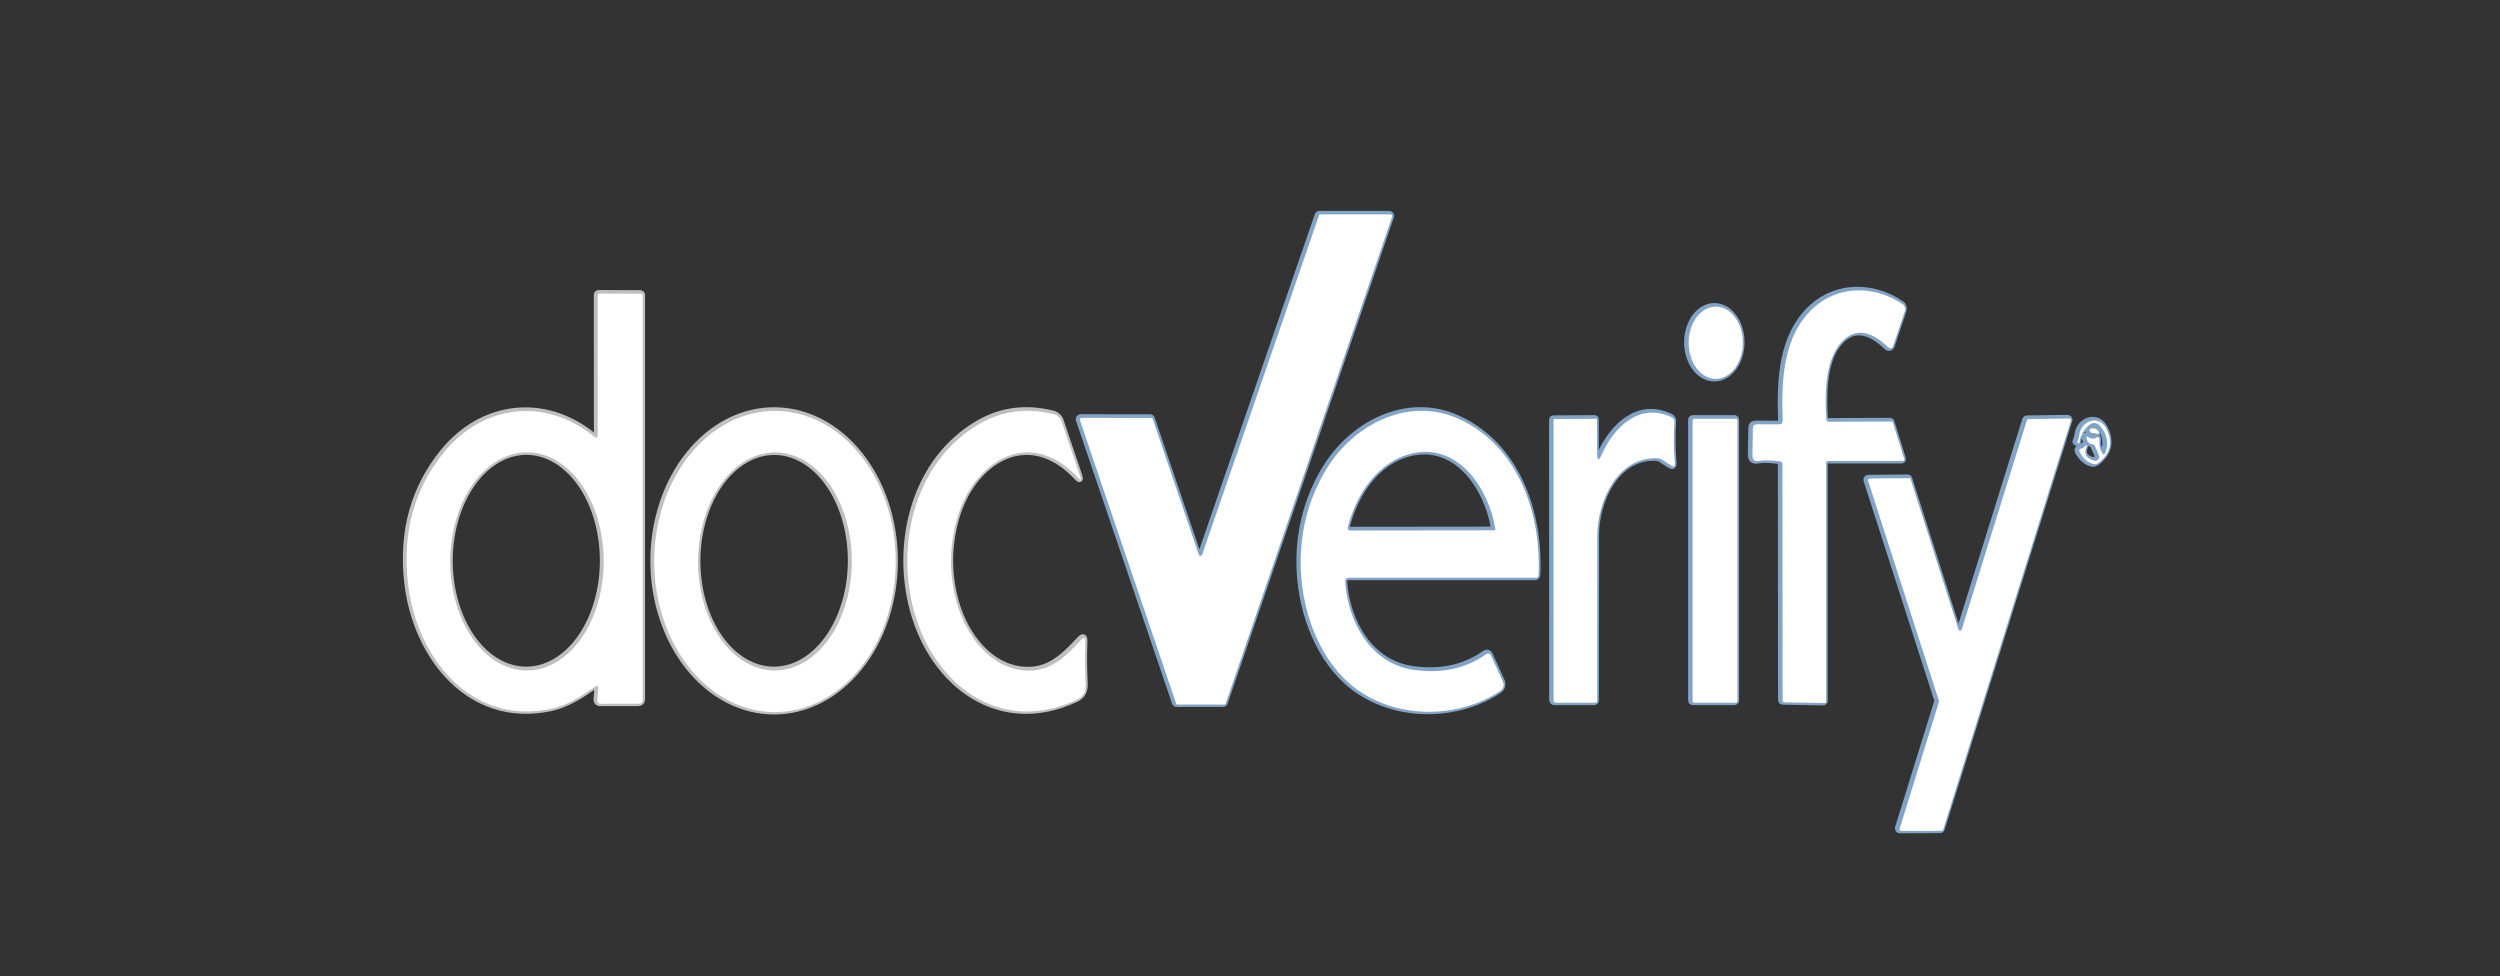 <svg xmlns="http://www.w3.org/2000/svg" xmlns:xlink="http://www.w3.org/1999/xlink" width="1201" zoomAndPan="magnify" viewBox="0 0 900.75 351.75" height="469" preserveAspectRatio="xMidYMid meet" version="1.0"><rect x="0" y="0" width="900.75" height="351.75" fill="#333333" stroke="none"/><defs><clipPath id="6ad93b6a2b"><path d="M 735 138 L 767.566 138 L 767.566 180 L 735 180 Z M 735 138 " clip-rule="nonzero"/></clipPath><clipPath id="1fc956fec1"><path d="M 740 141 L 767.566 141 L 767.566 170 L 740 170 Z M 740 141 " clip-rule="nonzero"/></clipPath><clipPath id="41202bb035"><path d="M 132.766 0 L 767.566 0 L 767.566 351.5 L 132.766 351.5 Z M 132.766 0 " clip-rule="nonzero"/></clipPath></defs><path stroke-linecap="butt" transform="matrix(0.749, 0, 0, 0.749, -201.076, -166.203)" fill="none" stroke-linejoin="miter" d="M 846.228 488.383 C 846.093 488.769 845.822 488.956 845.415 488.956 C 845.009 488.956 844.738 488.769 844.597 488.383 L 822.503 423.269 C 822.373 422.878 822.096 422.685 821.69 422.68 L 788.291 422.654 C 788.151 422.659 788.02 422.691 787.895 422.753 C 787.77 422.816 787.671 422.904 787.588 423.019 C 787.509 423.134 787.457 423.259 787.436 423.399 C 787.416 423.535 787.431 423.67 787.473 423.801 L 833.678 559.892 C 833.813 560.283 834.084 560.476 834.491 560.476 L 856.767 560.455 C 857.179 560.45 857.45 560.257 857.58 559.866 L 937.543 325.971 C 937.585 325.835 937.6 325.7 937.58 325.559 C 937.559 325.418 937.507 325.293 937.418 325.179 C 937.335 325.064 937.23 324.975 937.105 324.913 C 936.975 324.85 936.845 324.824 936.699 324.824 L 903.175 324.824 C 902.763 324.829 902.492 325.022 902.362 325.413 L 846.228 488.383 " stroke="#81a4c6" stroke-width="3" stroke-opacity="1" stroke-miterlimit="4"/><path stroke-linecap="butt" transform="matrix(0.749, 0, 0, 0.749, -201.076, -166.203)" fill="none" stroke-linejoin="miter" d="M 1123.425 425.76 L 1113.011 425.734 C 1111.672 425.734 1110.994 426.407 1110.979 427.746 L 1110.749 440.5 C 1110.697 442.846 1111.828 443.794 1114.132 443.351 C 1116.41 442.913 1119.693 442.981 1123.988 443.554 C 1124.785 443.674 1125.182 444.133 1125.182 444.93 L 1125.26 558.594 C 1125.26 558.808 1125.328 558.991 1125.473 559.142 C 1125.614 559.298 1125.791 559.376 1125.995 559.381 L 1145.342 559.741 C 1145.905 559.757 1146.186 559.486 1146.186 558.923 L 1146.186 444.216 C 1146.186 443.977 1146.269 443.773 1146.436 443.606 C 1146.608 443.434 1146.812 443.351 1147.051 443.351 L 1183.197 443.351 C 1183.296 443.351 1183.384 443.33 1183.473 443.289 C 1183.562 443.242 1183.635 443.179 1183.692 443.101 C 1183.749 443.023 1183.786 442.929 1183.801 442.83 C 1183.817 442.731 1183.812 442.637 1183.78 442.538 L 1178.287 424.947 C 1178.183 424.593 1177.943 424.411 1177.573 424.411 L 1147.583 424.515 C 1146.754 424.515 1146.311 424.098 1146.259 423.269 C 1145.623 412.167 1145.524 396.714 1152.347 387.78 C 1158.757 379.363 1166.711 379.712 1176.197 388.823 C 1176.359 388.979 1176.551 389.083 1176.77 389.141 C 1176.989 389.203 1177.208 389.203 1177.427 389.151 C 1177.646 389.094 1177.839 388.99 1178 388.838 C 1178.167 388.687 1178.287 388.505 1178.36 388.291 L 1184.088 371.185 C 1184.281 370.612 1184.276 370.039 1184.083 369.46 C 1183.89 368.887 1183.546 368.423 1183.046 368.079 C 1169.755 358.963 1152.117 358.708 1140.025 369.861 C 1125.156 383.553 1124.671 405.267 1125.286 423.853 C 1125.317 425.14 1124.697 425.781 1123.425 425.76 " stroke="#81a4c6" stroke-width="3" stroke-opacity="1" stroke-miterlimit="4"/><path stroke-linecap="butt" transform="matrix(0.749, 0, 0, 0.749, -201.076, -166.203)" fill="none" stroke-linejoin="miter" d="M 555.923 552.866 L 555.49 558.037 C 555.386 559.428 556.022 560.111 557.398 560.095 L 575.317 560.069 C 576.61 560.069 577.256 559.428 577.256 558.136 L 577.256 363.852 C 577.256 363.273 576.974 362.987 576.412 362.987 L 556.481 362.909 C 555.902 362.909 555.616 363.2 555.616 363.774 L 555.642 430.801 C 555.642 432.312 555.058 432.593 553.885 431.64 C 530.389 412.449 500.373 416.368 481.766 439.176 C 467.459 456.71 461.674 477.678 464.405 502.08 C 468.377 537.616 494.395 570.738 533.266 562.514 C 541.053 560.888 547.829 556.431 554.318 551.949 C 555.506 551.136 556.038 551.443 555.923 552.866 " stroke="#bfbfc0" stroke-width="3" stroke-opacity="1" stroke-miterlimit="4"/><path stroke-linecap="butt" transform="matrix(0.749, 0, 0, 0.749, -201.076, -166.203)" fill="none" stroke-linejoin="miter" d="M 1093.101 403.896 C 1093.956 403.896 1094.806 403.787 1095.645 403.568 C 1096.484 403.344 1097.302 403.015 1098.095 402.583 C 1098.882 402.145 1099.637 401.613 1100.346 400.982 C 1101.06 400.352 1101.722 399.633 1102.327 398.825 C 1102.931 398.022 1103.473 397.146 1103.953 396.198 C 1104.427 395.249 1104.834 394.249 1105.162 393.196 C 1105.49 392.143 1105.741 391.059 1105.907 389.943 C 1106.079 388.823 1106.163 387.697 1106.168 386.556 C 1106.168 385.414 1106.085 384.288 1105.923 383.168 C 1105.756 382.052 1105.511 380.963 1105.183 379.91 C 1104.86 378.857 1104.459 377.857 1103.984 376.908 C 1103.51 375.959 1102.973 375.079 1102.368 374.271 C 1101.764 373.468 1101.107 372.744 1100.398 372.108 C 1099.69 371.477 1098.939 370.94 1098.147 370.502 C 1097.36 370.065 1096.541 369.731 1095.702 369.512 C 1094.863 369.288 1094.019 369.173 1093.164 369.173 C 1092.304 369.168 1091.46 369.278 1090.621 369.502 C 1089.781 369.721 1088.963 370.049 1088.171 370.487 C 1087.379 370.919 1086.628 371.451 1085.914 372.087 C 1085.205 372.718 1084.543 373.437 1083.939 374.24 C 1083.329 375.047 1082.787 375.923 1082.313 376.866 C 1081.833 377.815 1081.432 378.816 1081.103 379.868 C 1080.775 380.921 1080.525 382.005 1080.353 383.126 C 1080.186 384.241 1080.103 385.372 1080.097 386.509 C 1080.097 387.65 1080.176 388.781 1080.342 389.896 C 1080.509 391.017 1080.754 392.101 1081.077 393.154 C 1081.406 394.212 1081.802 395.213 1082.276 396.161 C 1082.75 397.11 1083.292 397.986 1083.892 398.793 C 1084.496 399.601 1085.153 400.321 1085.867 400.956 C 1086.576 401.592 1087.327 402.129 1088.119 402.562 C 1088.906 403 1089.719 403.333 1090.558 403.557 C 1091.397 403.781 1092.247 403.891 1093.101 403.896 " stroke="#81a4c6" stroke-width="3" stroke-opacity="1" stroke-miterlimit="4"/><path stroke-linecap="butt" transform="matrix(0.749, 0, 0, 0.749, -201.076, -166.203)" fill="none" stroke-linejoin="miter" d="M 640.843 564.093 C 642.745 564.093 644.642 563.978 646.534 563.744 C 648.426 563.509 650.303 563.165 652.169 562.701 C 654.034 562.238 655.874 561.664 657.693 560.976 C 659.512 560.288 661.3 559.491 663.056 558.584 C 664.813 557.677 666.528 556.661 668.206 555.545 C 669.879 554.425 671.51 553.21 673.09 551.892 C 674.669 550.573 676.196 549.166 677.666 547.66 C 679.136 546.153 680.543 544.564 681.888 542.885 C 683.232 541.212 684.504 539.456 685.713 537.621 C 686.917 535.792 688.048 533.889 689.106 531.919 C 690.159 529.944 691.134 527.916 692.03 525.821 C 692.927 523.731 693.74 521.589 694.469 519.4 C 695.194 517.211 695.835 514.98 696.387 512.713 C 696.94 510.44 697.399 508.142 697.769 505.817 C 698.144 503.493 698.42 501.153 698.608 498.792 C 698.79 496.43 698.884 494.064 698.884 491.693 C 698.884 489.321 698.79 486.96 698.608 484.599 C 698.42 482.238 698.144 479.898 697.769 477.568 C 697.399 475.244 696.94 472.945 696.387 470.678 C 695.835 468.411 695.194 466.18 694.469 463.991 C 693.74 461.796 692.927 459.66 692.03 457.564 C 691.139 455.474 690.159 453.442 689.106 451.471 C 688.048 449.501 686.917 447.599 685.713 445.764 C 684.504 443.935 683.232 442.178 681.888 440.5 C 680.543 438.822 679.136 437.232 677.666 435.731 C 676.196 434.225 674.669 432.812 673.09 431.499 C 671.51 430.18 669.879 428.961 668.206 427.845 C 666.528 426.725 664.813 425.714 663.056 424.807 C 661.3 423.9 659.512 423.102 657.693 422.414 C 655.874 421.726 654.034 421.148 652.169 420.689 C 650.303 420.225 648.426 419.876 646.534 419.647 C 644.642 419.412 642.745 419.298 640.843 419.298 C 638.946 419.298 637.048 419.412 635.156 419.647 C 633.264 419.876 631.388 420.225 629.522 420.689 C 627.656 421.148 625.816 421.726 623.997 422.414 C 622.178 423.102 620.391 423.9 618.634 424.807 C 616.878 425.714 615.163 426.725 613.485 427.845 C 611.807 428.961 610.18 430.18 608.601 431.499 C 607.017 432.812 605.495 434.225 604.025 435.731 C 602.555 437.232 601.148 438.822 599.803 440.5 C 598.458 442.178 597.187 443.935 595.978 445.764 C 594.774 447.599 593.643 449.501 592.585 451.471 C 591.532 453.442 590.552 455.474 589.655 457.564 C 588.759 459.66 587.951 461.796 587.221 463.991 C 586.492 466.18 585.856 468.411 585.303 470.678 C 584.751 472.945 584.292 475.244 583.917 477.568 C 583.547 479.898 583.271 482.238 583.083 484.599 C 582.895 486.96 582.802 489.321 582.802 491.693 C 582.802 494.064 582.895 496.43 583.083 498.792 C 583.271 501.153 583.547 503.493 583.917 505.817 C 584.292 508.142 584.751 510.44 585.303 512.713 C 585.856 514.98 586.492 517.211 587.221 519.4 C 587.951 521.589 588.759 523.731 589.655 525.821 C 590.552 527.916 591.532 529.944 592.585 531.919 C 593.643 533.889 594.774 535.792 595.978 537.621 C 597.187 539.456 598.458 541.212 599.803 542.891 C 601.148 544.564 602.555 546.153 604.025 547.66 C 605.495 549.166 607.017 550.573 608.601 551.892 C 610.18 553.21 611.807 554.425 613.485 555.545 C 615.163 556.661 616.878 557.677 618.634 558.584 C 620.391 559.491 622.178 560.288 623.997 560.976 C 625.816 561.664 627.656 562.238 629.522 562.701 C 631.388 563.165 633.264 563.509 635.156 563.744 C 637.048 563.978 638.946 564.093 640.843 564.093 " stroke="#bfbfc0" stroke-width="3" stroke-opacity="1" stroke-miterlimit="4"/><path stroke-linecap="butt" transform="matrix(0.749, 0, 0, 0.749, -201.076, -166.203)" fill="none" stroke-linejoin="miter" d="M 728.441 470.923 C 736.228 443.732 763.138 426.245 786.535 451.425 C 787.859 452.847 788.203 452.634 787.577 450.783 L 778.665 424.39 C 778.383 423.53 777.909 422.795 777.252 422.18 C 776.59 421.565 775.824 421.148 774.948 420.924 C 762.101 417.703 750.264 419.183 739.439 425.38 C 708.432 443.122 698.759 482.707 707.666 515.47 C 717.314 550.985 749.185 575.372 785.92 558.162 C 789.182 556.635 790.376 554.164 790.199 550.651 C 789.86 543.693 789.808 536.938 790.048 530.387 C 790.131 528.182 789.417 527.885 787.906 529.496 C 779.889 538.127 772.759 545.054 760.72 544.084 C 744.375 542.786 733.127 527.562 728.619 512.671 C 724.459 498.99 724.402 485.073 728.441 470.923 " stroke="#bfbfc0" stroke-width="3" stroke-opacity="1" stroke-miterlimit="4"/><path stroke-linecap="butt" transform="matrix(0.749, 0, 0, 0.749, -201.076, -166.203)" fill="none" stroke-linejoin="miter" d="M 916.945 499.511 L 1006.707 499.511 C 1007.473 499.511 1007.869 499.12 1007.906 498.338 C 1009.355 468.963 998.409 436.633 970.202 423.42 C 945.074 411.657 917.81 426.297 904.827 449.157 C 896.566 463.72 892.855 479.596 893.705 496.785 C 894.721 517.154 903.097 539.883 919.749 552.538 C 939.857 567.783 969.691 567.272 989.601 553.883 C 989.945 553.653 990.237 553.372 990.482 553.033 C 990.721 552.7 990.899 552.33 991.013 551.933 C 991.123 551.532 991.165 551.131 991.133 550.714 C 991.097 550.302 990.998 549.906 990.821 549.531 L 985.145 537.058 C 984.587 535.818 983.743 535.588 982.627 536.37 C 972.73 543.261 961.081 545.721 947.675 543.756 C 927.411 540.748 916.387 521.099 914.985 501.622 C 914.886 500.214 915.538 499.511 916.945 499.511 " stroke="#81a4c6" stroke-width="3" stroke-opacity="1" stroke-miterlimit="4"/><path stroke-linecap="butt" transform="matrix(0.749, 0, 0, 0.749, -201.076, -166.203)" fill="none" stroke-linejoin="miter" d="M 1036.082 439.739 L 1036.035 423.597 C 1036.035 423.259 1035.863 423.087 1035.524 423.087 L 1015.744 423.217 C 1015.338 423.217 1015.135 423.42 1015.135 423.827 L 1015.161 558.594 C 1015.161 558.871 1015.26 559.1 1015.458 559.298 C 1015.656 559.491 1015.896 559.585 1016.177 559.585 L 1035.347 559.611 C 1035.555 559.611 1035.738 559.538 1035.884 559.381 C 1036.035 559.225 1036.108 559.043 1036.108 558.824 C 1036.129 533.332 1036.15 506.839 1036.186 479.345 C 1036.186 463.006 1045.755 441.292 1064.925 442.079 C 1065.858 442.116 1066.723 442.387 1067.521 442.892 L 1071.696 445.592 C 1073.004 446.426 1073.588 446.077 1073.452 444.55 C 1072.91 438.03 1072.842 431.369 1073.249 424.567 C 1073.301 423.545 1072.868 422.816 1071.951 422.378 C 1056.706 415.018 1044.306 426.855 1038.349 440.219 C 1036.858 443.565 1036.103 443.403 1036.082 439.739 " stroke="#81a4c6" stroke-width="3" stroke-opacity="1" stroke-miterlimit="4"/><path stroke-linecap="butt" transform="matrix(0.749, 0, 0, 0.749, -201.076, -166.203)" fill="none" stroke-linejoin="miter" d="M 1103.546 423.853 C 1103.546 423.639 1103.468 423.462 1103.322 423.311 C 1103.171 423.165 1102.989 423.087 1102.78 423.087 L 1082.771 423.087 C 1082.563 423.087 1082.38 423.165 1082.229 423.311 C 1082.083 423.462 1082.01 423.639 1082.01 423.853 L 1082.01 558.824 C 1082.01 559.032 1082.083 559.215 1082.229 559.366 C 1082.38 559.512 1082.563 559.585 1082.771 559.585 L 1102.78 559.585 C 1102.989 559.585 1103.171 559.512 1103.322 559.366 C 1103.468 559.215 1103.546 559.032 1103.546 558.824 L 1103.546 423.853 " stroke="#81a4c6" stroke-width="3" stroke-opacity="1" stroke-miterlimit="4"/><path stroke-linecap="butt" transform="matrix(0.749, 0, 0, 0.749, -201.076, -166.203)" fill="none" stroke-linejoin="miter" d="M 1243.479 423.243 C 1243.093 423.248 1242.838 423.431 1242.713 423.801 L 1211.378 524.383 C 1211.258 524.758 1210.998 524.951 1210.602 524.951 C 1210.206 524.951 1209.945 524.758 1209.825 524.383 L 1186.84 452.185 C 1186.715 451.805 1186.449 451.617 1186.048 451.628 L 1167.133 451.805 C 1167.003 451.805 1166.883 451.831 1166.768 451.888 C 1166.654 451.946 1166.555 452.024 1166.477 452.128 C 1166.398 452.232 1166.351 452.347 1166.325 452.472 C 1166.305 452.597 1166.31 452.722 1166.346 452.847 L 1200.433 558.746 C 1200.485 558.918 1200.485 559.084 1200.433 559.256 L 1181.518 620.175 C 1181.477 620.3 1181.466 620.425 1181.487 620.555 C 1181.508 620.685 1181.555 620.805 1181.638 620.915 C 1181.717 621.019 1181.81 621.102 1181.93 621.16 C 1182.05 621.217 1182.175 621.243 1182.305 621.243 L 1201.705 621.165 C 1202.09 621.16 1202.346 620.977 1202.471 620.607 L 1263.869 424.004 C 1263.905 423.879 1263.91 423.754 1263.889 423.629 C 1263.863 423.504 1263.816 423.389 1263.738 423.285 C 1263.66 423.181 1263.561 423.102 1263.446 423.045 C 1263.332 422.988 1263.212 422.962 1263.082 422.962 L 1243.479 423.243 " stroke="#81a4c6" stroke-width="3" stroke-opacity="1" stroke-miterlimit="4"/><g clip-path="url(#6ad93b6a2b)"><path stroke-linecap="butt" transform="matrix(0.749, 0, 0, 0.749, -201.076, -166.203)" fill="none" stroke-linejoin="miter" d="M 1278.712 439.28 C 1277.795 437.618 1277.42 435.7 1277.592 433.526 C 1277.727 431.999 1277.118 431.593 1275.757 432.302 C 1274.637 432.896 1273.579 432.823 1272.578 432.077 C 1271.504 431.296 1271.124 431.541 1271.431 432.812 C 1271.77 434.272 1272.651 435.085 1274.079 435.257 C 1274.762 435.345 1275.236 435.71 1275.502 436.351 L 1277.337 440.604 C 1277.482 440.959 1277.524 441.324 1277.462 441.699 C 1277.394 442.079 1277.232 442.408 1276.972 442.689 C 1276.711 442.976 1276.393 443.163 1276.023 443.257 C 1275.653 443.356 1275.283 443.346 1274.918 443.226 C 1271.322 442.053 1270.081 440.015 1271.202 437.117 C 1271.848 435.403 1271.556 435.226 1270.337 436.581 C 1269.977 436.972 1269.555 437.217 1269.065 437.321 C 1267.877 437.576 1267.58 438.238 1268.174 439.307 C 1269.732 442.173 1271.812 443.997 1274.407 444.779 C 1275.408 445.081 1276.325 444.915 1277.159 444.268 C 1283.049 439.635 1284.227 434.042 1280.698 427.491 C 1277.258 421.054 1268.679 423.978 1267.892 430.879 C 1267.757 432.031 1267.423 433.151 1266.897 434.24 C 1266.782 434.475 1266.85 434.637 1267.1 434.72 L 1267.741 434.949 C 1267.84 434.986 1267.903 434.949 1267.918 434.85 C 1268.257 431.66 1269.664 428.882 1272.145 426.527 C 1274.246 424.525 1276.242 424.635 1278.124 426.855 C 1281.282 430.608 1282.09 434.699 1280.542 439.124 C 1280.052 440.568 1279.442 440.62 1278.712 439.28 " stroke="#81a4c6" stroke-width="3" stroke-opacity="1" stroke-miterlimit="4"/></g><g clip-path="url(#1fc956fec1)"><path stroke-linecap="butt" transform="matrix(0.749, 0, 0, 0.749, -201.076, -166.203)" fill="none" stroke-linejoin="miter" d="M 1275.705 430.066 C 1275.908 430.18 1276.133 430.258 1276.367 430.295 C 1277.321 430.43 1277.566 430.071 1277.107 429.221 C 1276.409 427.934 1275.215 427.46 1273.516 427.798 C 1273.375 427.83 1273.25 427.892 1273.136 427.986 C 1273.026 428.08 1272.943 428.194 1272.885 428.325 C 1272.828 428.46 1272.807 428.601 1272.823 428.747 C 1272.833 428.893 1272.88 429.023 1272.958 429.148 C 1273.433 429.862 1274.121 430.123 1275.017 429.935 C 1275.257 429.883 1275.486 429.93 1275.705 430.066 " stroke="#81a4c6" stroke-width="3" stroke-opacity="1" stroke-miterlimit="4"/></g><path stroke-linecap="butt" transform="matrix(0.749, 0, 0, 0.749, -201.076, -166.203)" fill="none" stroke-linejoin="miter" d="M 521.539 544.084 C 522.748 544.084 523.952 544.006 525.156 543.839 C 526.36 543.672 527.554 543.422 528.737 543.089 C 529.925 542.755 531.093 542.343 532.25 541.843 C 533.407 541.348 534.543 540.774 535.664 540.118 C 536.779 539.461 537.874 538.731 538.937 537.923 C 540.006 537.116 541.043 536.235 542.049 535.281 C 543.055 534.327 544.024 533.311 544.962 532.222 C 545.895 531.132 546.792 529.986 547.652 528.771 C 548.506 527.557 549.319 526.29 550.086 524.961 C 550.857 523.637 551.576 522.256 552.249 520.833 C 552.926 519.405 553.546 517.935 554.12 516.419 C 554.693 514.907 555.209 513.359 555.673 511.769 C 556.142 510.185 556.549 508.569 556.903 506.927 C 557.257 505.286 557.554 503.623 557.789 501.94 C 558.029 500.251 558.211 498.557 558.331 496.847 C 558.451 495.138 558.513 493.423 558.519 491.708 C 558.519 489.988 558.467 488.279 558.352 486.569 C 558.232 484.86 558.06 483.161 557.825 481.477 C 557.596 479.794 557.304 478.126 556.955 476.484 C 556.606 474.837 556.205 473.221 555.746 471.637 C 555.287 470.047 554.771 468.494 554.203 466.982 C 553.64 465.466 553.02 463.991 552.353 462.563 C 551.686 461.135 550.966 459.753 550.205 458.424 C 549.439 457.095 548.631 455.823 547.777 454.609 C 546.927 453.389 546.036 452.238 545.103 451.148 C 544.17 450.054 543.206 449.032 542.2 448.078 C 541.199 447.119 540.162 446.239 539.099 445.425 C 538.035 444.612 536.946 443.878 535.831 443.221 C 534.715 442.559 533.584 441.98 532.427 441.48 C 531.27 440.98 530.103 440.563 528.92 440.224 C 527.731 439.885 526.538 439.63 525.339 439.463 C 524.135 439.291 522.931 439.208 521.722 439.202 C 520.512 439.202 519.309 439.28 518.105 439.447 C 516.906 439.614 515.712 439.864 514.524 440.198 C 513.341 440.531 512.168 440.943 511.011 441.443 C 509.854 441.939 508.718 442.517 507.602 443.169 C 506.482 443.825 505.392 444.555 504.324 445.363 C 503.255 446.171 502.218 447.052 501.212 448.005 C 500.206 448.959 499.237 449.976 498.304 451.065 C 497.366 452.154 496.469 453.306 495.615 454.515 C 494.755 455.73 493.947 457.001 493.175 458.325 C 492.409 459.654 491.685 461.03 491.012 462.453 C 490.34 463.881 489.715 465.351 489.141 466.868 C 488.573 468.379 488.052 469.932 487.588 471.517 C 487.124 473.101 486.712 474.717 486.358 476.359 C 486.004 478.001 485.712 479.663 485.472 481.352 C 485.232 483.036 485.055 484.729 484.93 486.439 C 484.81 488.149 484.748 489.863 484.742 491.578 C 484.742 493.298 484.8 495.008 484.914 496.717 C 485.029 498.427 485.201 500.126 485.435 501.809 C 485.67 503.498 485.957 505.161 486.306 506.802 C 486.655 508.449 487.056 510.065 487.515 511.65 C 487.979 513.239 488.49 514.792 489.058 516.309 C 489.626 517.821 490.241 519.296 490.908 520.724 C 491.58 522.152 492.295 523.533 493.061 524.862 C 493.822 526.191 494.63 527.463 495.484 528.677 C 496.334 529.897 497.23 531.049 498.158 532.138 C 499.091 533.233 500.06 534.254 501.061 535.208 C 502.067 536.167 503.099 537.048 504.162 537.861 C 505.226 538.674 506.315 539.409 507.43 540.066 C 508.546 540.728 509.682 541.306 510.834 541.806 C 511.991 542.307 513.164 542.729 514.347 543.063 C 515.53 543.401 516.723 543.657 517.922 543.823 C 519.126 543.995 520.33 544.084 521.539 544.084 " stroke="#bfbfc0" stroke-width="3" stroke-opacity="1" stroke-miterlimit="4"/><path stroke-linecap="butt" transform="matrix(0.749, 0, 0, 0.749, -201.076, -166.203)" fill="none" stroke-linejoin="miter" d="M 640.66 544.084 C 641.875 544.089 643.079 544.006 644.288 543.844 C 645.492 543.678 646.685 543.433 647.874 543.104 C 649.062 542.771 650.24 542.359 651.397 541.864 C 652.559 541.369 653.701 540.795 654.821 540.144 C 655.942 539.492 657.037 538.763 658.105 537.955 C 659.179 537.152 660.216 536.271 661.227 535.323 C 662.238 534.374 663.213 533.353 664.151 532.268 C 665.089 531.184 665.991 530.032 666.851 528.823 C 667.711 527.614 668.529 526.342 669.3 525.018 C 670.072 523.695 670.796 522.324 671.474 520.896 C 672.151 519.473 672.782 518.003 673.355 516.492 C 673.934 514.98 674.455 513.432 674.924 511.848 C 675.393 510.263 675.805 508.647 676.165 507.006 C 676.519 505.364 676.821 503.706 677.061 502.023 C 677.301 500.339 677.489 498.64 677.614 496.936 C 677.734 495.226 677.801 493.517 677.807 491.797 C 677.812 490.082 677.76 488.367 677.645 486.658 C 677.535 484.954 677.363 483.254 677.134 481.571 C 676.905 479.887 676.613 478.22 676.269 476.578 C 675.925 474.931 675.524 473.315 675.065 471.731 C 674.606 470.141 674.096 468.593 673.527 467.076 C 672.965 465.56 672.35 464.085 671.682 462.656 C 671.01 461.228 670.296 459.847 669.535 458.518 C 668.769 457.189 667.961 455.912 667.111 454.698 C 666.257 453.478 665.365 452.326 664.438 451.232 C 663.505 450.142 662.535 449.116 661.535 448.162 C 660.529 447.203 659.497 446.317 658.428 445.504 C 657.365 444.691 656.276 443.956 655.16 443.294 C 654.045 442.632 652.909 442.053 651.752 441.548 C 650.594 441.047 649.422 440.625 648.233 440.286 C 647.05 439.948 645.852 439.692 644.648 439.52 C 643.444 439.348 642.24 439.26 641.025 439.254 C 639.816 439.249 638.607 439.327 637.403 439.494 C 636.199 439.656 635 439.906 633.812 440.234 C 632.623 440.568 631.451 440.98 630.288 441.475 C 629.131 441.97 627.99 442.543 626.869 443.195 C 625.749 443.846 624.654 444.576 623.58 445.384 C 622.512 446.186 621.47 447.067 620.464 448.016 C 619.453 448.964 618.478 449.986 617.535 451.07 C 616.596 452.154 615.7 453.306 614.84 454.515 C 613.975 455.724 613.162 456.991 612.39 458.32 C 611.614 459.644 610.889 461.015 610.212 462.443 C 609.534 463.866 608.909 465.335 608.33 466.847 C 607.757 468.358 607.236 469.906 606.766 471.491 C 606.297 473.075 605.886 474.691 605.526 476.328 C 605.172 477.969 604.869 479.632 604.63 481.316 C 604.385 482.999 604.202 484.693 604.077 486.403 C 603.952 488.112 603.889 489.822 603.884 491.542 C 603.874 493.256 603.931 494.971 604.041 496.681 C 604.155 498.385 604.327 500.084 604.557 501.768 C 604.786 503.451 605.073 505.119 605.422 506.761 C 605.766 508.403 606.167 510.018 606.626 511.608 C 607.084 513.198 607.595 514.746 608.158 516.262 C 608.726 517.779 609.341 519.254 610.008 520.682 C 610.675 522.11 611.395 523.491 612.156 524.82 C 612.922 526.149 613.725 527.421 614.579 528.641 C 615.429 529.855 616.32 531.012 617.253 532.107 C 618.186 533.196 619.155 534.223 620.156 535.177 C 621.162 536.136 622.194 537.022 623.257 537.835 C 624.326 538.648 625.415 539.383 626.531 540.045 C 627.646 540.707 628.782 541.285 629.939 541.791 C 631.096 542.291 632.269 542.713 633.452 543.052 C 634.64 543.391 635.834 543.646 637.038 543.818 C 638.242 543.99 639.451 544.079 640.66 544.084 " stroke="#bfbfc0" stroke-width="3" stroke-opacity="1" stroke-miterlimit="4"/><path stroke-linecap="butt" transform="matrix(0.749, 0, 0, 0.749, -201.076, -166.203)" fill="none" stroke-linejoin="miter" d="M 946.961 439.786 C 931.252 443.455 920.458 458.628 916.283 475.098 C 916.012 476.234 916.466 476.802 917.633 476.802 L 986.369 476.724 C 986.995 476.724 987.261 476.411 987.156 475.786 C 983.769 456.053 969.055 434.595 946.961 439.786 " stroke="#81a4c6" stroke-width="3" stroke-opacity="1" stroke-miterlimit="4"/><g clip-path="url(#41202bb035)"><path fill="none" d="M -201.074 -166.203 L 1107.734 -166.203 L 1107.734 570.242 L -201.074 570.242 Z M 433.145 199.824 C 433.043 200.113 432.84 200.254 432.535 200.254 C 432.23 200.254 432.027 200.113 431.922 199.824 L 415.363 151.023 C 415.266 150.73 415.059 150.586 414.754 150.582 L 389.723 150.562 C 389.617 150.562 389.52 150.59 389.426 150.637 C 389.332 150.684 389.258 150.75 389.195 150.836 C 389.137 150.922 389.098 151.016 389.082 151.121 C 389.066 151.223 389.078 151.324 389.109 151.422 L 423.738 253.418 C 423.84 253.711 424.043 253.855 424.348 253.855 L 441.043 253.84 C 441.352 253.836 441.555 253.691 441.652 253.398 L 501.582 78.102 C 501.613 78 501.625 77.898 501.609 77.793 C 501.594 77.688 501.555 77.594 501.488 77.508 C 501.426 77.422 501.348 77.355 501.254 77.309 C 501.156 77.262 501.059 77.242 500.949 77.242 L 475.824 77.242 C 475.516 77.246 475.312 77.391 475.215 77.684 Z M 640.895 152.891 L 633.09 152.871 C 632.086 152.871 631.578 153.375 631.566 154.379 L 631.395 163.938 C 631.355 165.695 632.203 166.406 633.93 166.074 C 635.637 165.746 638.098 165.797 641.316 166.227 C 641.914 166.316 642.211 166.66 642.211 167.258 L 642.27 252.445 C 642.27 252.605 642.32 252.742 642.43 252.855 C 642.535 252.973 642.668 253.031 642.82 253.035 L 657.32 253.305 C 657.742 253.316 657.953 253.113 657.953 252.691 L 657.953 166.723 C 657.953 166.543 658.016 166.391 658.141 166.266 C 658.27 166.137 658.422 166.074 658.602 166.074 L 685.691 166.074 C 685.766 166.074 685.832 166.059 685.898 166.027 C 685.965 165.992 686.02 165.945 686.062 165.887 C 686.105 165.828 686.133 165.758 686.145 165.684 C 686.156 165.609 686.152 165.539 686.133 165.465 L 682.012 152.281 C 681.934 152.016 681.754 151.879 681.477 151.879 L 659 151.957 C 658.379 151.957 658.047 151.645 658.008 151.023 C 657.531 142.703 657.457 131.121 662.57 124.426 C 667.375 118.117 673.336 118.379 680.445 125.207 C 680.566 125.324 680.711 125.402 680.875 125.445 C 681.039 125.492 681.203 125.492 681.367 125.453 C 681.531 125.41 681.676 125.332 681.797 125.219 C 681.922 125.105 682.012 124.969 682.066 124.809 L 686.359 111.988 C 686.504 111.559 686.5 111.129 686.355 110.695 C 686.211 110.266 685.953 109.918 685.578 109.66 C 675.617 102.828 662.398 102.637 653.336 110.996 C 642.191 121.258 641.828 137.531 642.289 151.461 C 642.312 152.426 641.848 152.906 640.895 152.891 Z M 215.57 248.152 L 215.246 252.027 C 215.168 253.07 215.645 253.582 216.676 253.57 L 230.105 253.551 C 231.074 253.551 231.559 253.07 231.559 252.102 L 231.559 106.492 C 231.559 106.059 231.348 105.844 230.926 105.844 L 215.988 105.785 C 215.555 105.785 215.34 106.004 215.34 106.434 L 215.359 156.668 C 215.359 157.801 214.922 158.012 214.043 157.297 C 196.434 142.914 173.938 145.852 159.992 162.945 C 149.27 176.086 144.934 191.801 146.98 210.09 C 149.957 236.723 169.457 261.547 198.59 255.383 C 204.426 254.164 209.504 250.824 214.367 247.465 C 215.258 246.855 215.656 247.086 215.57 248.152 Z M 618.168 136.504 C 618.809 136.504 619.445 136.422 620.074 136.258 C 620.703 136.09 621.316 135.844 621.906 135.52 C 622.5 135.191 623.066 134.793 623.598 134.32 C 624.133 133.844 624.629 133.309 625.082 132.703 C 625.535 132.102 625.941 131.445 626.301 130.734 C 626.656 130.023 626.961 129.273 627.207 128.484 C 627.453 127.695 627.641 126.883 627.766 126.047 C 627.895 125.207 627.957 124.363 627.961 123.508 C 627.961 122.652 627.898 121.809 627.777 120.969 C 627.652 120.133 627.469 119.316 627.223 118.527 C 626.98 117.738 626.68 116.988 626.324 116.277 C 625.969 115.566 625.566 114.906 625.113 114.301 C 624.66 113.699 624.168 113.156 623.637 112.68 C 623.105 112.207 622.543 111.805 621.949 111.477 C 621.359 111.148 620.746 110.898 620.117 110.734 C 619.488 110.566 618.855 110.48 618.215 110.48 C 617.574 110.477 616.938 110.559 616.309 110.727 C 615.68 110.891 615.066 111.137 614.473 111.465 C 613.879 111.789 613.316 112.188 612.781 112.664 C 612.25 113.137 611.754 113.676 611.301 114.277 C 610.844 114.883 610.438 115.539 610.082 116.246 C 609.723 116.957 609.422 117.707 609.176 118.496 C 608.93 119.285 608.742 120.098 608.613 120.938 C 608.488 121.773 608.426 122.621 608.422 123.473 C 608.422 124.328 608.48 125.176 608.605 126.012 C 608.73 126.852 608.914 127.664 609.156 128.453 C 609.402 129.246 609.703 129.996 610.055 130.707 C 610.41 131.418 610.816 132.074 611.27 132.68 C 611.719 133.285 612.211 133.824 612.746 134.301 C 613.277 134.777 613.84 135.18 614.434 135.504 C 615.023 135.832 615.633 136.082 616.262 136.25 C 616.891 136.418 617.527 136.5 618.168 136.504 Z M 279.215 256.566 C 280.641 256.566 282.062 256.48 283.48 256.305 C 284.898 256.129 286.305 255.871 287.703 255.523 C 289.102 255.176 290.48 254.746 291.844 254.23 C 293.207 253.715 294.547 253.117 295.863 252.438 C 297.18 251.754 298.465 250.996 299.723 250.16 C 300.977 249.32 302.199 248.41 303.383 247.422 C 304.566 246.434 305.711 245.379 306.812 244.25 C 307.914 243.121 308.969 241.93 309.977 240.672 C 310.984 239.418 311.938 238.102 312.844 236.727 C 313.746 235.355 314.594 233.93 315.387 232.453 C 316.176 230.973 316.906 229.453 317.578 227.883 C 318.25 226.316 318.859 224.711 319.406 223.07 C 319.949 221.43 320.43 219.758 320.844 218.059 C 321.258 216.355 321.602 214.633 321.879 212.891 C 322.16 211.148 322.367 209.395 322.508 207.625 C 322.645 205.855 322.715 204.082 322.715 202.305 C 322.715 200.527 322.645 198.758 322.508 196.988 C 322.367 195.219 322.16 193.465 321.879 191.719 C 321.602 189.977 321.258 188.254 320.844 186.555 C 320.43 184.855 319.949 183.184 319.406 181.543 C 318.859 179.898 318.25 178.297 317.578 176.727 C 316.906 175.16 316.176 173.637 315.387 172.16 C 314.594 170.684 313.746 169.258 312.844 167.883 C 311.938 166.512 310.984 165.195 309.977 163.938 C 308.969 162.68 307.914 161.488 306.812 160.363 C 305.711 159.234 304.566 158.176 303.383 157.191 C 302.199 156.203 300.977 155.289 299.723 154.453 C 298.465 153.613 297.18 152.855 295.863 152.176 C 294.547 151.496 293.207 150.898 291.844 150.383 C 290.48 149.867 289.102 149.434 287.703 149.09 C 286.305 148.742 284.898 148.48 283.48 148.309 C 282.062 148.133 280.641 148.047 279.215 148.047 C 277.793 148.047 276.371 148.133 274.953 148.309 C 273.535 148.48 272.129 148.742 270.73 149.09 C 269.332 149.434 267.953 149.867 266.59 150.383 C 265.227 150.898 263.887 151.496 262.57 152.176 C 261.254 152.855 259.969 153.613 258.711 154.453 C 257.453 155.289 256.234 156.203 255.051 157.191 C 253.863 158.176 252.723 159.234 251.621 160.363 C 250.52 161.488 249.465 162.68 248.457 163.938 C 247.449 165.195 246.496 166.512 245.59 167.883 C 244.688 169.258 243.84 170.684 243.047 172.16 C 242.258 173.637 241.523 175.16 240.852 176.727 C 240.18 178.297 239.574 179.898 239.027 181.543 C 238.48 183.184 238.004 184.855 237.59 186.555 C 237.176 188.254 236.832 189.977 236.551 191.719 C 236.273 193.465 236.066 195.219 235.926 196.988 C 235.785 198.758 235.715 200.527 235.715 202.305 C 235.715 204.082 235.785 205.855 235.926 207.625 C 236.066 209.395 236.273 211.148 236.551 212.891 C 236.832 214.633 237.176 216.355 237.59 218.059 C 238.004 219.758 238.48 221.43 239.027 223.07 C 239.574 224.711 240.18 226.316 240.852 227.883 C 241.523 229.453 242.254 230.973 243.047 232.453 C 243.84 233.93 244.688 235.355 245.59 236.727 C 246.496 238.102 247.449 239.418 248.457 240.672 C 249.465 241.93 250.52 243.121 251.621 244.25 C 252.723 245.379 253.863 246.434 255.051 247.422 C 256.234 248.41 257.453 249.32 258.711 250.16 C 259.969 250.996 261.254 251.754 262.57 252.438 C 263.887 253.117 265.227 253.715 266.59 254.23 C 267.953 254.746 269.332 255.176 270.73 255.523 C 272.129 255.871 273.535 256.129 274.953 256.305 C 276.371 256.48 277.793 256.566 279.215 256.566 Z M 344.867 186.738 C 350.703 166.359 370.871 153.254 388.406 172.125 C 389.398 173.191 389.656 173.031 389.188 171.645 L 382.508 151.863 C 382.297 151.219 381.941 150.668 381.449 150.207 C 380.953 149.746 380.379 149.434 379.723 149.266 C 370.094 146.852 361.223 147.961 353.109 152.605 C 329.871 165.902 322.621 195.57 329.297 220.125 C 336.527 246.742 360.414 265.02 387.945 252.121 C 390.391 250.977 391.285 249.125 391.152 246.492 C 390.898 241.277 390.859 236.215 391.039 231.305 C 391.102 229.652 390.566 229.43 389.434 230.637 C 383.426 237.105 378.082 242.297 369.059 241.57 C 356.809 240.598 348.379 229.188 345 218.027 C 341.883 207.773 341.84 197.344 344.867 186.738 Z M 486.145 208.164 L 553.418 208.164 C 553.992 208.164 554.289 207.871 554.316 207.285 C 555.402 185.27 547.199 161.039 526.059 151.137 C 507.227 142.32 486.793 153.293 477.062 170.426 C 470.871 181.34 468.09 193.238 468.727 206.121 C 469.488 221.387 475.766 238.422 488.246 247.906 C 503.316 259.332 525.676 258.949 540.598 248.914 C 540.855 248.742 541.074 248.531 541.258 248.277 C 541.438 248.027 541.57 247.75 541.656 247.453 C 541.738 247.152 541.77 246.852 541.746 246.539 C 541.719 246.23 541.645 245.934 541.512 245.652 L 537.258 236.305 C 536.84 235.375 536.207 235.203 535.371 235.789 C 527.953 240.953 519.223 242.797 509.176 241.324 C 493.988 239.07 485.727 224.344 484.676 209.746 C 484.602 208.691 485.09 208.164 486.145 208.164 Z M 575.434 163.367 L 575.398 151.27 C 575.398 151.016 575.27 150.887 575.016 150.887 L 560.191 150.984 C 559.887 150.984 559.734 151.137 559.734 151.441 L 559.754 252.445 C 559.754 252.652 559.828 252.824 559.977 252.973 C 560.125 253.117 560.305 253.188 560.516 253.188 L 574.883 253.207 C 575.039 253.207 575.176 253.152 575.285 253.035 C 575.398 252.918 575.453 252.781 575.453 252.617 C 575.469 233.512 575.484 213.656 575.512 193.051 C 575.512 180.805 582.684 164.531 597.051 165.121 C 597.75 165.148 598.398 165.352 598.996 165.73 L 602.125 167.754 C 603.105 168.379 603.543 168.117 603.441 166.973 C 603.035 162.086 602.984 157.094 603.289 151.996 C 603.328 151.23 603.004 150.684 602.316 150.355 C 590.891 144.84 581.598 153.711 577.133 163.727 C 576.016 166.234 575.449 166.113 575.434 163.367 Z M 625.996 151.461 C 625.996 151.301 625.938 151.168 625.828 151.055 C 625.715 150.945 625.578 150.887 625.422 150.887 L 610.426 150.887 C 610.27 150.887 610.133 150.945 610.02 151.055 C 609.91 151.168 609.852 151.301 609.852 151.461 L 609.852 252.617 C 609.852 252.773 609.91 252.91 610.02 253.023 C 610.133 253.133 610.27 253.188 610.426 253.188 L 625.422 253.188 C 625.578 253.188 625.715 253.133 625.828 253.023 C 625.938 252.91 625.996 252.773 625.996 252.617 Z M 730.871 151.004 C 730.582 151.008 730.391 151.145 730.297 151.422 L 706.812 226.805 C 706.723 227.086 706.527 227.23 706.23 227.23 C 705.934 227.23 705.738 227.086 705.648 226.805 L 688.422 172.695 C 688.328 172.41 688.129 172.27 687.828 172.277 L 673.652 172.41 C 673.559 172.41 673.465 172.43 673.379 172.473 C 673.293 172.516 673.219 172.574 673.16 172.652 C 673.102 172.73 673.066 172.816 673.047 172.91 C 673.031 173.004 673.035 173.098 673.062 173.191 L 698.609 252.559 C 698.648 252.688 698.648 252.812 698.609 252.941 L 684.434 298.598 C 684.402 298.691 684.395 298.785 684.41 298.883 C 684.426 298.98 684.461 299.07 684.523 299.152 C 684.582 299.23 684.652 299.293 684.742 299.336 C 684.832 299.379 684.926 299.398 685.023 299.398 L 699.562 299.34 C 699.852 299.336 700.043 299.199 700.137 298.922 L 746.152 151.574 C 746.18 151.48 746.184 151.387 746.168 151.293 C 746.148 151.199 746.113 151.113 746.055 151.035 C 745.996 150.957 745.922 150.898 745.836 150.855 C 745.75 150.812 745.66 150.793 745.562 150.793 Z M 757.277 163.023 C 756.59 161.777 756.309 160.34 756.438 158.711 C 756.539 157.566 756.082 157.262 755.062 157.793 C 754.223 158.238 753.43 158.184 752.68 157.625 C 751.875 157.039 751.59 157.223 751.82 158.176 C 752.074 159.27 752.734 159.879 753.805 160.008 C 754.316 160.074 754.672 160.348 754.871 160.828 L 756.246 164.016 C 756.355 164.281 756.387 164.555 756.34 164.836 C 756.289 165.121 756.168 165.367 755.973 165.578 C 755.777 165.793 755.539 165.934 755.262 166.004 C 754.984 166.078 754.707 166.07 754.434 165.98 C 751.738 165.102 750.809 163.574 751.648 161.402 C 752.133 160.117 751.914 159.984 751 161 C 750.73 161.293 750.414 161.477 750.047 161.555 C 749.156 161.746 748.934 162.242 749.379 163.043 C 750.547 165.191 752.105 166.559 754.051 167.145 C 754.801 167.371 755.488 167.246 756.113 166.762 C 760.527 163.289 761.41 159.098 758.766 154.188 C 756.188 149.363 749.758 151.555 749.168 156.727 C 749.066 157.59 748.816 158.43 748.422 159.246 C 748.336 159.422 748.387 159.543 748.574 159.605 L 749.055 159.777 C 749.129 159.805 749.176 159.777 749.188 159.703 C 749.441 157.312 750.496 155.23 752.355 153.465 C 753.93 151.965 755.426 152.047 756.836 153.711 C 759.203 156.523 759.809 159.59 758.648 162.906 C 758.281 163.988 757.824 164.027 757.277 163.023 Z M 755.023 156.117 C 755.176 156.203 755.344 156.262 755.52 156.289 C 756.234 156.391 756.418 156.121 756.074 155.484 C 755.551 154.52 754.656 154.164 753.383 154.418 C 753.277 154.441 753.184 154.488 753.098 154.559 C 753.016 154.629 752.953 154.715 752.91 154.812 C 752.867 154.914 752.852 155.02 752.863 155.129 C 752.871 155.238 752.906 155.336 752.965 155.43 C 753.32 155.965 753.836 156.16 754.508 156.02 C 754.688 155.98 754.859 156.016 755.023 156.117 Z M 389.723 392.504 C 386.16 389.895 382.422 389.641 378.504 391.742 C 367.207 397.789 376.348 418.602 389.262 409.98 C 389.797 409.625 390.223 409.727 390.543 410.285 C 391.254 411.582 392.355 412.141 393.844 411.965 C 394.695 411.848 395.121 411.371 395.121 410.531 L 395.121 383.766 C 395.121 382.48 394.473 381.863 393.176 381.914 C 392.957 381.926 392.742 381.914 392.527 381.875 C 391.559 381.672 391.023 382.062 390.922 383.039 C 390.578 386.082 390.574 389.004 390.902 391.816 C 391.031 392.938 390.637 393.164 389.723 392.504 Z M 516.844 384.355 C 516.844 383.992 516.773 383.641 516.633 383.305 C 516.496 382.969 516.297 382.672 516.039 382.414 C 515.781 382.156 515.484 381.957 515.148 381.82 C 514.812 381.68 514.461 381.609 514.098 381.609 C 513.73 381.609 513.383 381.68 513.047 381.82 C 512.707 381.957 512.41 382.156 512.152 382.414 C 511.895 382.672 511.699 382.969 511.559 383.305 C 511.418 383.641 511.348 383.992 511.348 384.355 C 511.348 384.723 511.418 385.07 511.559 385.406 C 511.699 385.746 511.895 386.043 512.152 386.301 C 512.41 386.559 512.707 386.754 513.047 386.895 C 513.383 387.035 513.73 387.105 514.098 387.105 C 514.461 387.105 514.812 387.035 515.148 386.895 C 515.484 386.754 515.781 386.559 516.039 386.301 C 516.297 386.043 516.496 385.746 516.633 385.406 C 516.773 385.07 516.844 384.723 516.844 384.355 Z M 529.207 394.012 C 530.441 394.238 531.695 394.246 532.965 394.031 C 533.25 393.977 533.484 393.836 533.672 393.613 C 533.859 393.395 533.953 393.137 533.957 392.848 L 533.977 391.949 C 533.98 391.766 533.949 391.582 533.883 391.41 C 533.816 391.234 533.719 391.082 533.59 390.949 C 533.461 390.812 533.309 390.707 533.141 390.633 C 532.969 390.559 532.789 390.523 532.602 390.52 L 529.609 390.48 C 528.652 390.48 528.184 389.996 528.195 389.031 C 528.234 385.809 531.363 384.547 534.07 386.016 C 534.273 386.129 534.484 386.156 534.711 386.102 C 534.934 386.047 535.109 385.922 535.234 385.73 L 535.598 385.156 C 536.207 384.219 536.023 383.48 535.047 382.945 C 529.492 379.949 524.84 382.734 524.035 388.457 C 523.832 389.844 523.059 390.812 521.711 391.359 C 521.309 391.523 521.09 391.82 521.051 392.25 C 521.012 392.684 521.172 393.016 521.539 393.246 L 522.91 394.125 C 523.637 394.582 523.992 395.238 523.98 396.09 L 523.941 410.457 C 523.941 411.41 524.41 411.887 525.352 411.887 L 527.355 411.887 C 527.496 411.887 527.633 411.859 527.762 411.805 C 527.891 411.75 528.008 411.676 528.105 411.574 C 528.203 411.473 528.277 411.359 528.332 411.227 C 528.383 411.098 528.41 410.961 528.406 410.82 L 528.328 394.734 C 528.332 394.625 528.355 394.52 528.402 394.422 C 528.449 394.324 528.516 394.238 528.598 394.168 C 528.684 394.098 528.781 394.051 528.887 394.023 C 528.992 393.996 529.098 393.992 529.207 394.012 Z M 457.031 405.363 L 451.727 392.312 C 451.516 391.793 451.184 391.363 450.73 391.027 C 450.281 390.691 449.773 390.496 449.211 390.441 L 448.426 390.387 C 447.207 390.285 446.816 390.805 447.262 391.949 L 453.141 406.984 C 455.898 414.02 458.75 414.055 461.688 407.098 L 468.211 391.703 C 468.617 390.723 468.293 390.27 467.238 390.348 L 465.711 390.461 C 465.211 390.492 464.758 390.652 464.355 390.945 C 463.949 391.238 463.66 391.617 463.48 392.082 L 458.309 405.363 C 457.891 406.445 457.465 406.445 457.031 405.363 Z M 269.656 398.457 L 274.066 410.742 C 274.344 411.52 274.906 411.906 275.742 411.906 L 277.844 411.906 C 278.566 411.906 279.051 411.57 279.293 410.895 L 286.027 391.586 C 286.309 390.785 286.02 390.391 285.168 390.406 L 283.566 390.441 C 283.145 390.449 282.758 390.574 282.418 390.824 C 282.074 391.07 281.832 391.398 281.695 391.797 L 277.383 404.734 C 276.762 406.59 276.203 406.57 275.707 404.676 C 274.727 400.922 273.57 397.051 272.234 393.059 C 271.566 391.016 269.449 389.832 267.465 390.652 C 266.98 390.855 266.656 391.207 266.492 391.703 L 262.062 405.191 C 261.684 406.348 261.301 406.348 260.918 405.191 L 256.59 392.047 C 256.32 391.23 255.77 390.766 254.93 390.652 L 252.906 390.367 C 251.977 390.227 251.672 390.602 251.992 391.492 L 258.859 410.723 C 258.984 411.078 259.203 411.367 259.512 411.582 C 259.816 411.801 260.16 411.906 260.539 411.906 L 262.598 411.906 C 262.926 411.898 263.223 411.801 263.488 411.613 C 263.754 411.426 263.941 411.18 264.047 410.875 L 268.664 398.457 C 268.996 397.555 269.328 397.555 269.656 398.457 Z M 314.094 404.789 C 313.559 406.496 313.074 406.48 312.641 404.754 C 311.738 401.113 310.723 397.859 309.59 394.984 C 306.918 388.191 304.406 388.254 302.055 395.176 C 300.871 398.633 299.77 402.023 298.754 405.344 C 298.309 406.781 297.906 406.77 297.551 405.305 C 296.484 400.855 295.039 396.441 293.219 392.066 C 292.801 391.074 292.051 390.543 290.969 390.48 L 290.227 390.441 C 288.992 390.367 288.59 390.906 289.023 392.066 C 291.172 397.914 293.227 403.887 295.184 409.98 C 295.852 412.004 297.934 412.27 299.707 411.832 C 300.305 411.676 300.707 411.316 300.91 410.742 L 305.375 398.113 C 305.68 397.273 305.977 397.273 306.27 398.113 L 310.504 410.344 C 310.684 410.863 311.027 411.238 311.535 411.469 C 312.578 411.938 313.684 412.066 314.855 411.848 C 315.43 411.746 315.816 411.418 316.02 410.855 L 322.906 391.742 C 323.312 390.609 322.918 390.117 321.723 390.27 L 320.77 390.406 C 319.32 390.594 318.371 391.391 317.926 392.789 Z M 349.543 404.371 C 348.078 400.605 346.773 396.547 345.629 392.199 C 345.438 391.473 344.992 390.977 344.293 390.711 C 341.879 389.809 340.273 390.539 339.488 392.902 C 338.457 395.996 337.488 399.27 336.586 402.73 C 335.723 406.012 334.77 406.035 333.727 402.805 L 330.328 392.293 C 330.152 391.75 329.832 391.309 329.379 390.969 C 328.922 390.629 328.414 390.453 327.848 390.441 L 326.836 390.406 C 325.77 390.379 325.406 390.875 325.75 391.895 L 332.082 410.398 C 332.34 411.113 332.828 411.57 333.555 411.773 C 334.547 412.039 335.523 412.047 336.492 411.793 C 337.266 411.574 337.789 411.094 338.055 410.344 L 341.965 398.934 C 342.566 397.23 343.098 397.246 343.57 398.988 C 344.512 402.449 345.199 404.77 345.629 405.953 C 348.859 414.59 351.895 414.609 354.73 406.012 C 356.281 401.293 357.922 396.688 359.652 392.199 C 360.125 390.965 359.699 390.359 358.375 390.387 L 357.535 390.422 C 357.203 390.434 356.883 390.492 356.57 390.605 C 356.258 390.715 355.969 390.875 355.707 391.078 C 355.441 391.281 355.219 391.523 355.031 391.797 C 354.848 392.074 354.707 392.375 354.617 392.695 L 351.297 404.293 C 350.789 406.074 350.203 406.102 349.543 404.371 Z M 422.305 401.359 C 422.32 400.648 422.266 399.938 422.137 399.234 C 422.008 398.531 421.812 397.848 421.543 397.184 C 421.277 396.516 420.949 395.883 420.555 395.281 C 420.16 394.68 419.711 394.121 419.203 393.605 C 418.695 393.09 418.145 392.625 417.543 392.215 C 416.945 391.809 416.309 391.457 415.641 391.172 C 414.969 390.883 414.277 390.664 413.562 390.508 C 412.848 390.355 412.125 390.27 411.395 390.254 C 410.664 390.238 409.938 390.293 409.215 390.418 C 408.496 390.543 407.797 390.734 407.113 390.992 C 406.434 391.25 405.781 391.574 405.168 391.957 C 404.551 392.34 403.977 392.781 403.449 393.273 C 402.922 393.77 402.449 394.309 402.031 394.891 C 401.613 395.477 401.254 396.098 400.961 396.75 C 400.668 397.406 400.441 398.078 400.285 398.777 C 400.129 399.473 400.043 400.18 400.027 400.895 C 400.012 401.609 400.066 402.316 400.195 403.02 C 400.324 403.723 400.52 404.406 400.789 405.07 C 401.055 405.738 401.383 406.371 401.777 406.973 C 402.172 407.574 402.621 408.133 403.129 408.648 C 403.633 409.164 404.188 409.629 404.789 410.039 C 405.387 410.445 406.023 410.797 406.691 411.082 C 407.363 411.371 408.055 411.59 408.77 411.746 C 409.484 411.898 410.207 411.984 410.938 412 C 411.668 412.016 412.395 411.961 413.117 411.836 C 413.836 411.711 414.535 411.52 415.219 411.262 C 415.898 411.004 416.547 410.68 417.164 410.297 C 417.781 409.914 418.355 409.473 418.883 408.98 C 419.41 408.484 419.883 407.945 420.301 407.363 C 420.719 406.777 421.078 406.156 421.371 405.504 C 421.664 404.852 421.891 404.176 422.047 403.477 C 422.203 402.781 422.289 402.074 422.305 401.359 Z M 442.398 405.84 C 433.258 412.898 424.844 400.289 433.105 395.289 C 435.754 393.688 438.52 393.871 441.406 395.844 C 441.789 396.098 442.207 396.191 442.664 396.129 C 443.785 395.977 444.402 395.543 444.516 394.832 C 444.719 393.484 444.211 392.516 442.988 391.93 C 436.426 388.801 426.793 390.902 425.801 399.199 C 424.539 409.73 435.035 415.59 443.562 409.539 C 444.426 408.93 444.699 408.121 444.383 407.117 L 444.152 406.395 C 443.824 405.363 443.238 405.18 442.398 405.84 Z M 476.262 402.883 L 490.781 402.996 C 491.406 403.008 491.73 402.703 491.754 402.082 C 491.957 396.902 490.133 393.383 486.281 391.512 C 475.805 386.418 466.359 397.941 472.543 407.27 C 476.301 412.938 483.609 413.184 488.797 409.637 C 489.648 409.062 489.891 408.301 489.523 407.348 C 489.395 407.027 489.18 406.805 488.875 406.68 C 488.391 406.449 487.902 406.445 487.406 406.66 C 485.75 407.359 484.066 407.883 482.348 408.223 C 480.621 408.566 479.035 408.23 477.598 407.215 C 476.633 406.512 475.855 405.629 475.27 404.562 C 474.648 403.43 474.977 402.871 476.262 402.883 Z M 500.551 393.344 L 500.59 392.332 C 500.605 391.949 500.512 391.598 500.305 391.277 C 500.098 390.957 499.816 390.73 499.465 390.594 C 498.891 390.367 498.281 390.309 497.633 390.422 C 496.906 390.539 496.551 390.957 496.562 391.684 C 496.602 398.195 496.602 404.598 496.562 410.895 C 496.562 411.043 496.59 411.18 496.648 411.316 C 496.703 411.449 496.785 411.57 496.887 411.672 C 496.992 411.773 497.113 411.852 497.246 411.906 C 497.383 411.961 497.523 411.984 497.668 411.984 C 497.707 411.984 498.316 411.969 499.5 411.945 C 499.652 411.941 499.797 411.906 499.934 411.844 C 500.074 411.785 500.195 411.699 500.301 411.59 C 500.406 411.48 500.484 411.359 500.543 411.219 C 500.598 411.078 500.625 410.934 500.625 410.781 C 500.531 405 499.043 397.195 506.008 394.734 C 506.566 394.543 507.039 394.234 507.418 393.801 C 507.926 393.215 508.145 392.535 508.066 391.758 C 508.031 391.434 507.914 391.145 507.711 390.883 C 507.512 390.625 507.258 390.441 506.953 390.324 C 506.645 390.211 506.332 390.184 506.012 390.246 C 505.691 390.309 505.41 390.449 505.168 390.672 L 501.676 393.879 C 500.875 394.613 500.5 394.438 500.551 393.344 Z M 515.855 391.18 C 515.855 390.969 515.781 390.789 515.629 390.641 C 515.48 390.492 515.301 390.418 515.09 390.418 L 512.609 390.43 C 512.398 390.43 512.219 390.504 512.07 390.652 C 511.922 390.805 511.848 390.984 511.848 391.195 L 511.918 411.113 C 511.918 411.324 511.992 411.504 512.145 411.652 C 512.293 411.801 512.473 411.875 512.684 411.871 L 515.164 411.863 C 515.375 411.863 515.555 411.789 515.703 411.641 C 515.852 411.488 515.926 411.309 515.926 411.098 Z M 546.055 405.152 L 540.559 391.777 C 540.203 390.914 539.555 390.469 538.613 390.441 L 536.875 390.387 C 536.039 390.371 535.77 390.754 536.074 391.531 L 543.992 411.43 C 544.082 411.652 544.145 411.879 544.18 412.113 C 544.215 412.348 544.227 412.586 544.211 412.82 C 544.195 413.059 544.156 413.293 544.09 413.52 C 544.023 413.746 543.93 413.965 543.816 414.172 C 543.699 414.379 543.566 414.57 543.406 414.75 C 543.25 414.926 543.074 415.082 542.883 415.219 C 542.688 415.355 542.484 415.473 542.266 415.562 C 542.047 415.652 541.82 415.719 541.59 415.762 C 540.57 415.953 539.555 415.73 538.535 415.094 C 537.609 414.508 536.992 414.742 536.688 415.797 C 536.023 418.074 536.871 419.43 539.223 419.863 C 543.555 420.645 546.684 417.859 548.113 414.082 C 551.152 406.156 554.148 398.68 557.102 391.645 C 557.457 390.816 557.184 390.406 556.281 390.406 L 554.523 390.422 C 553.559 390.422 552.898 390.875 552.539 391.777 L 547.219 405.152 C 547.109 405.414 546.918 405.543 546.637 405.543 C 546.355 405.543 546.16 405.414 546.055 405.152 Z M 573.871 392.809 C 562.711 401.812 576.219 418.871 588.105 409.121 C 589.172 408.258 589.199 407.359 588.18 406.43 L 587.684 405.992 C 587.453 405.781 587.18 405.68 586.863 405.68 C 586.551 405.684 586.277 405.797 586.043 406.012 C 583.539 408.34 580.789 408.746 577.801 407.23 C 569.672 403.094 575.398 390.082 585.469 395.652 C 585.801 395.844 586.156 395.957 586.539 395.996 C 587.836 396.109 588.484 395.379 588.484 393.801 C 588.484 393.348 588.359 392.938 588.113 392.562 C 587.867 392.188 587.539 391.914 587.129 391.742 C 581.891 389.551 577.469 389.91 573.871 392.809 Z M 614.395 401.09 C 614.395 400.367 614.324 399.648 614.184 398.941 C 614.043 398.23 613.832 397.543 613.555 396.875 C 613.281 396.207 612.941 395.574 612.539 394.973 C 612.137 394.371 611.68 393.816 611.168 393.305 C 610.66 392.793 610.102 392.336 609.5 391.938 C 608.902 391.535 608.266 391.195 607.598 390.918 C 606.93 390.641 606.242 390.434 605.535 390.293 C 604.824 390.152 604.109 390.082 603.387 390.082 C 602.664 390.082 601.945 390.152 601.238 390.293 C 600.527 390.434 599.84 390.641 599.172 390.918 C 598.504 391.195 597.871 391.535 597.27 391.938 C 596.668 392.336 596.113 392.793 595.602 393.305 C 595.09 393.816 594.633 394.371 594.234 394.973 C 593.832 395.574 593.492 396.207 593.215 396.875 C 592.938 397.543 592.73 398.23 592.59 398.941 C 592.449 399.648 592.379 400.367 592.379 401.09 C 592.379 401.812 592.449 402.527 592.59 403.238 C 592.73 403.945 592.938 404.633 593.215 405.301 C 593.492 405.969 593.832 406.605 594.23 407.203 C 594.633 407.805 595.09 408.363 595.602 408.871 C 596.113 409.383 596.668 409.84 597.27 410.242 C 597.871 410.645 598.504 410.984 599.172 411.258 C 599.84 411.535 600.527 411.746 601.238 411.887 C 601.945 412.027 602.664 412.098 603.387 412.098 C 604.109 412.098 604.824 412.027 605.535 411.887 C 606.242 411.746 606.93 411.535 607.598 411.258 C 608.266 410.984 608.902 410.645 609.5 410.242 C 610.102 409.84 610.66 409.383 611.168 408.871 C 611.68 408.363 612.137 407.805 612.539 407.203 C 612.941 406.605 613.281 405.969 613.555 405.301 C 613.832 404.633 614.043 403.945 614.184 403.238 C 614.324 402.527 614.395 401.812 614.395 401.09 Z M 623.305 392.465 C 622.949 391.016 622.008 390.297 620.48 390.309 C 619.551 390.309 619.086 390.781 619.086 391.723 L 619.012 410.895 C 619.012 411.695 619.418 412.059 620.23 411.984 L 622.559 411.773 C 623.297 411.711 623.66 411.301 623.648 410.551 L 623.609 400.363 C 623.598 397.094 625.176 395.059 628.34 394.258 C 628.773 394.156 629.219 394.117 629.676 394.145 C 632.387 394.297 633.742 395.727 633.742 398.438 L 633.758 409.98 C 633.758 410.223 633.805 410.457 633.895 410.68 C 633.984 410.906 634.113 411.105 634.277 411.281 C 634.445 411.457 634.641 411.598 634.859 411.699 C 635.078 411.801 635.312 411.855 635.555 411.867 L 636.391 411.906 C 637.676 411.957 638.312 411.348 638.301 410.074 L 638.262 400.383 C 638.25 396.898 639.961 394.836 643.395 394.203 C 643.902 394.102 644.418 394.086 644.941 394.164 C 647.559 394.531 648.871 396.031 648.871 398.664 L 648.906 410.191 C 648.906 410.41 648.949 410.617 649.031 410.82 C 649.109 411.023 649.227 411.207 649.379 411.363 C 649.527 411.523 649.703 411.648 649.902 411.738 C 650.102 411.828 650.312 411.879 650.531 411.887 L 651.484 411.926 C 652.641 411.988 653.215 411.438 653.199 410.266 C 653.125 403.664 655.984 388.152 643.547 390.5 C 641.562 390.867 639.953 391.805 638.719 393.305 C 638.199 393.941 637.652 393.961 637.078 393.363 C 633.047 389.203 628.867 389.039 624.543 392.867 C 623.922 393.426 623.508 393.293 623.305 392.465 Z M 368.867 409.008 C 368.867 408.621 368.793 408.246 368.645 407.891 C 368.496 407.531 368.285 407.215 368.012 406.941 C 367.738 406.668 367.422 406.457 367.066 406.309 C 366.707 406.16 366.336 406.086 365.949 406.086 C 365.562 406.086 365.191 406.16 364.832 406.309 C 364.473 406.457 364.16 406.668 363.887 406.941 C 363.609 407.215 363.398 407.531 363.254 407.891 C 363.105 408.246 363.031 408.621 363.031 409.008 C 363.031 409.395 363.105 409.766 363.254 410.125 C 363.398 410.48 363.609 410.797 363.887 411.07 C 364.16 411.344 364.473 411.555 364.832 411.703 C 365.188 411.852 365.562 411.926 365.949 411.926 C 366.336 411.926 366.707 411.852 367.066 411.703 C 367.422 411.555 367.738 411.344 368.012 411.07 C 368.285 410.797 368.496 410.48 368.645 410.125 C 368.793 409.766 368.867 409.395 368.867 409.008 Z M 565.074 409.027 C 565.074 408.648 565.004 408.285 564.859 407.938 C 564.715 407.59 564.508 407.281 564.242 407.016 C 563.977 406.75 563.668 406.543 563.32 406.398 C 562.973 406.254 562.609 406.184 562.234 406.184 C 561.855 406.184 561.492 406.254 561.145 406.398 C 560.797 406.543 560.488 406.75 560.223 407.016 C 559.957 407.281 559.75 407.59 559.605 407.938 C 559.461 408.285 559.391 408.648 559.391 409.027 C 559.391 409.402 559.461 409.766 559.605 410.113 C 559.75 410.461 559.957 410.77 560.223 411.035 C 560.488 411.301 560.797 411.508 561.145 411.652 C 561.492 411.797 561.855 411.867 562.234 411.867 C 562.609 411.867 562.973 411.797 563.32 411.652 C 563.668 411.508 563.977 411.301 564.242 411.035 C 564.508 410.77 564.715 410.461 564.859 410.113 C 565.004 409.766 565.074 409.402 565.074 409.027 Z M 565.074 409.027 " fill-opacity="1" fill-rule="nonzero"/></g><path fill="none" d="M 189.801 241.57 C 188.895 241.57 187.992 241.504 187.09 241.375 C 186.191 241.25 185.297 241.059 184.406 240.805 C 183.52 240.555 182.645 240.238 181.777 239.863 C 180.91 239.488 180.062 239.055 179.227 238.559 C 178.391 238.066 177.574 237.516 176.777 236.906 C 175.98 236.297 175.203 235.637 174.453 234.918 C 173.699 234.203 172.977 233.438 172.277 232.617 C 171.578 231.801 170.91 230.938 170.273 230.023 C 169.633 229.113 169.027 228.16 168.453 227.164 C 167.883 226.168 167.344 225.133 166.844 224.062 C 166.344 222.992 165.879 221.887 165.457 220.754 C 165.031 219.617 164.645 218.453 164.301 217.262 C 163.957 216.074 163.652 214.863 163.395 213.629 C 163.133 212.398 162.914 211.152 162.742 209.887 C 162.566 208.625 162.438 207.352 162.348 206.07 C 162.262 204.789 162.223 203.508 162.223 202.219 C 162.227 200.934 162.273 199.648 162.363 198.367 C 162.453 197.086 162.59 195.816 162.77 194.555 C 162.945 193.289 163.168 192.043 163.434 190.812 C 163.699 189.582 164.004 188.371 164.355 187.184 C 164.703 185.996 165.09 184.832 165.52 183.699 C 165.949 182.562 166.414 181.461 166.922 180.391 C 167.426 179.324 167.965 178.293 168.543 177.297 C 169.117 176.305 169.727 175.352 170.367 174.441 C 171.012 173.535 171.684 172.672 172.383 171.855 C 173.086 171.039 173.812 170.277 174.566 169.562 C 175.32 168.848 176.098 168.188 176.898 167.582 C 177.695 166.977 178.516 166.43 179.352 165.938 C 180.191 165.449 181.043 165.016 181.91 164.645 C 182.777 164.273 183.652 163.961 184.543 163.711 C 185.43 163.461 186.324 163.273 187.227 163.148 C 188.129 163.023 189.031 162.965 189.938 162.965 C 190.844 162.969 191.746 163.031 192.645 163.16 C 193.547 163.285 194.441 163.477 195.328 163.73 C 196.215 163.984 197.094 164.297 197.961 164.672 C 198.824 165.047 199.676 165.48 200.512 165.977 C 201.348 166.469 202.164 167.02 202.961 167.629 C 203.758 168.238 204.531 168.898 205.285 169.617 C 206.035 170.332 206.762 171.098 207.461 171.918 C 208.156 172.734 208.828 173.602 209.465 174.512 C 210.105 175.422 210.711 176.375 211.281 177.371 C 211.855 178.367 212.391 179.402 212.895 180.473 C 213.395 181.543 213.855 182.648 214.281 183.785 C 214.707 184.918 215.09 186.082 215.438 187.273 C 215.781 188.461 216.082 189.672 216.344 190.906 C 216.605 192.137 216.82 193.387 216.996 194.648 C 217.172 195.91 217.301 197.184 217.387 198.465 C 217.473 199.746 217.516 201.027 217.516 202.316 C 217.512 203.602 217.465 204.887 217.375 206.168 C 217.281 207.449 217.148 208.719 216.969 209.984 C 216.789 211.246 216.566 212.492 216.305 213.723 C 216.039 214.953 215.73 216.164 215.383 217.352 C 215.035 218.543 214.645 219.703 214.219 220.836 C 213.789 221.973 213.32 223.074 212.816 224.145 C 212.312 225.211 211.77 226.246 211.195 227.238 C 210.617 228.23 210.012 229.184 209.367 230.094 C 208.727 231.004 208.055 231.863 207.352 232.68 C 206.652 233.496 205.926 234.258 205.172 234.973 C 204.418 235.688 203.641 236.348 202.84 236.953 C 202.039 237.559 201.223 238.105 200.383 238.598 C 199.547 239.09 198.695 239.52 197.828 239.891 C 196.961 240.266 196.082 240.574 195.195 240.824 C 194.305 241.074 193.41 241.262 192.512 241.387 C 191.609 241.512 190.707 241.57 189.801 241.57 Z M 189.801 241.57 " fill-opacity="1" fill-rule="nonzero"/><path fill="none" d="M 279.078 241.566 C 278.172 241.566 277.266 241.5 276.363 241.371 C 275.461 241.242 274.566 241.047 273.676 240.793 C 272.789 240.539 271.91 240.227 271.043 239.848 C 270.176 239.473 269.324 239.035 268.488 238.543 C 267.652 238.047 266.836 237.492 266.035 236.883 C 265.238 236.273 264.465 235.613 263.711 234.895 C 262.961 234.176 262.234 233.41 261.535 232.59 C 260.836 231.77 260.168 230.906 259.531 229.996 C 258.891 229.082 258.289 228.129 257.715 227.133 C 257.145 226.137 256.605 225.102 256.105 224.031 C 255.605 222.957 255.145 221.855 254.719 220.719 C 254.297 219.582 253.914 218.418 253.57 217.23 C 253.227 216.039 252.926 214.828 252.668 213.598 C 252.406 212.363 252.191 211.117 252.02 209.855 C 251.848 208.59 251.719 207.32 251.633 206.039 C 251.551 204.758 251.508 203.477 251.516 202.188 C 251.52 200.902 251.566 199.617 251.66 198.34 C 251.754 197.059 251.891 195.789 252.074 194.527 C 252.254 193.266 252.48 192.02 252.746 190.789 C 253.016 189.559 253.324 188.352 253.676 187.164 C 254.027 185.977 254.418 184.816 254.852 183.684 C 255.281 182.547 255.75 181.449 256.258 180.379 C 256.766 179.312 257.309 178.281 257.891 177.289 C 258.469 176.297 259.082 175.348 259.727 174.438 C 260.371 173.531 261.043 172.672 261.75 171.859 C 262.453 171.043 263.184 170.281 263.941 169.57 C 264.695 168.855 265.477 168.199 266.277 167.594 C 267.082 166.992 267.902 166.445 268.742 165.957 C 269.582 165.465 270.438 165.035 271.305 164.664 C 272.176 164.297 273.055 163.984 273.945 163.738 C 274.836 163.488 275.734 163.305 276.637 163.18 C 277.539 163.059 278.445 163 279.355 163 C 280.262 163.004 281.164 163.07 282.066 163.199 C 282.969 163.328 283.867 163.523 284.754 163.777 C 285.645 164.031 286.523 164.344 287.391 164.723 C 288.258 165.098 289.109 165.535 289.945 166.027 C 290.781 166.523 291.598 167.078 292.395 167.688 C 293.195 168.297 293.969 168.957 294.723 169.676 C 295.473 170.395 296.199 171.16 296.898 171.98 C 297.594 172.797 298.262 173.664 298.902 174.574 C 299.539 175.488 300.145 176.441 300.719 177.438 C 301.289 178.434 301.824 179.469 302.328 180.539 C 302.828 181.613 303.289 182.715 303.711 183.852 C 304.137 184.988 304.52 186.152 304.863 187.34 C 305.207 188.531 305.508 189.742 305.766 190.973 C 306.023 192.207 306.242 193.453 306.414 194.715 C 306.586 195.98 306.715 197.25 306.801 198.531 C 306.883 199.812 306.922 201.094 306.918 202.383 C 306.914 203.668 306.867 204.953 306.773 206.23 C 306.68 207.512 306.543 208.781 306.359 210.043 C 306.18 211.305 305.953 212.551 305.688 213.781 C 305.418 215.012 305.109 216.219 304.758 217.406 C 304.406 218.594 304.016 219.754 303.582 220.887 C 303.152 222.023 302.684 223.121 302.176 224.191 C 301.668 225.258 301.121 226.289 300.543 227.281 C 299.965 228.273 299.352 229.223 298.707 230.133 C 298.062 231.039 297.391 231.898 296.684 232.711 C 295.98 233.527 295.25 234.289 294.492 235 C 293.734 235.715 292.957 236.371 292.156 236.977 C 291.352 237.578 290.531 238.125 289.691 238.613 C 288.852 239.105 287.996 239.535 287.125 239.906 C 286.258 240.273 285.379 240.586 284.488 240.832 C 283.594 241.082 282.699 241.266 281.797 241.387 C 280.891 241.512 279.988 241.57 279.078 241.566 Z M 279.078 241.566 " fill-opacity="1" fill-rule="nonzero"/><path fill="none" d="M 485.648 189.867 C 488.777 177.523 496.867 166.152 508.641 163.402 C 525.199 159.512 536.227 175.594 538.766 190.383 C 538.844 190.852 538.645 191.086 538.176 191.086 L 486.66 191.145 C 485.785 191.145 485.445 190.719 485.648 189.867 Z M 485.648 189.867 " fill-opacity="1" fill-rule="nonzero"/><path fill="#ffffff" d="M 433.145 199.824 L 475.215 77.684 C 475.312 77.391 475.516 77.246 475.824 77.242 L 500.949 77.242 C 501.059 77.242 501.156 77.262 501.254 77.309 C 501.348 77.355 501.426 77.422 501.488 77.508 C 501.555 77.594 501.594 77.688 501.609 77.793 C 501.625 77.898 501.613 78 501.582 78.102 L 441.652 253.398 C 441.555 253.691 441.352 253.836 441.043 253.84 L 424.348 253.855 C 424.043 253.855 423.84 253.711 423.738 253.418 L 389.109 151.422 C 389.078 151.324 389.066 151.223 389.082 151.121 C 389.098 151.016 389.137 150.922 389.195 150.836 C 389.258 150.75 389.332 150.684 389.426 150.637 C 389.52 150.59 389.617 150.562 389.723 150.562 L 414.754 150.582 C 415.059 150.586 415.266 150.73 415.363 151.023 L 431.922 199.824 C 432.027 200.113 432.23 200.254 432.535 200.254 C 432.84 200.254 433.043 200.113 433.145 199.824 Z M 433.145 199.824 " fill-opacity="1" fill-rule="nonzero"/><path fill="#ffffff" d="M 642.289 151.461 C 641.828 137.531 642.191 121.258 653.336 110.996 C 662.398 102.637 675.617 102.828 685.578 109.66 C 685.953 109.918 686.211 110.266 686.355 110.695 C 686.5 111.129 686.504 111.559 686.359 111.988 L 682.066 124.809 C 682.012 124.969 681.922 125.105 681.797 125.219 C 681.676 125.332 681.531 125.41 681.367 125.449 C 681.203 125.492 681.039 125.492 680.875 125.445 C 680.711 125.402 680.566 125.324 680.445 125.207 C 673.336 118.379 667.375 118.117 662.57 124.426 C 657.457 131.121 657.531 142.703 658.008 151.023 C 658.047 151.645 658.379 151.957 659 151.957 L 681.477 151.879 C 681.754 151.879 681.934 152.016 682.012 152.281 L 686.133 165.465 C 686.152 165.539 686.156 165.609 686.145 165.684 C 686.133 165.758 686.105 165.828 686.062 165.887 C 686.02 165.945 685.965 165.992 685.898 166.027 C 685.832 166.059 685.766 166.074 685.691 166.074 L 658.602 166.074 C 658.422 166.074 658.27 166.137 658.141 166.266 C 658.016 166.391 657.953 166.543 657.953 166.723 L 657.953 252.691 C 657.953 253.113 657.742 253.316 657.32 253.305 L 642.82 253.035 C 642.668 253.031 642.535 252.973 642.43 252.855 C 642.32 252.742 642.27 252.605 642.27 252.445 L 642.211 167.258 C 642.211 166.66 641.914 166.316 641.316 166.227 C 638.098 165.797 635.637 165.746 633.93 166.074 C 632.203 166.406 631.355 165.695 631.395 163.938 L 631.566 154.379 C 631.578 153.375 632.086 152.871 633.09 152.871 L 640.895 152.891 C 641.848 152.906 642.312 152.426 642.289 151.461 Z M 642.289 151.461 " fill-opacity="1" fill-rule="nonzero"/><path fill="#ffffff" d="M 618.168 136.504 C 617.523 136.5 616.891 136.418 616.262 136.25 C 615.633 136.082 615.023 135.832 614.43 135.504 C 613.836 135.176 613.277 134.777 612.742 134.301 C 612.211 133.824 611.719 133.285 611.266 132.68 C 610.812 132.074 610.41 131.418 610.055 130.707 C 609.699 129.996 609.398 129.242 609.156 128.453 C 608.91 127.664 608.727 126.852 608.605 126.012 C 608.48 125.176 608.418 124.328 608.422 123.473 C 608.422 122.621 608.484 121.773 608.613 120.934 C 608.738 120.098 608.926 119.285 609.172 118.496 C 609.418 117.707 609.723 116.957 610.078 116.246 C 610.438 115.539 610.844 114.883 611.297 114.277 C 611.754 113.676 612.246 113.137 612.781 112.664 C 613.316 112.188 613.879 111.789 614.473 111.461 C 615.066 111.137 615.676 110.891 616.305 110.727 C 616.934 110.559 617.57 110.477 618.211 110.48 C 618.852 110.48 619.488 110.562 620.117 110.73 C 620.746 110.898 621.355 111.148 621.949 111.477 C 622.539 111.805 623.102 112.207 623.637 112.68 C 624.168 113.156 624.66 113.695 625.113 114.301 C 625.566 114.906 625.969 115.566 626.324 116.277 C 626.68 116.988 626.977 117.738 627.223 118.527 C 627.465 119.316 627.652 120.129 627.773 120.969 C 627.898 121.809 627.957 122.652 627.957 123.508 C 627.957 124.363 627.891 125.207 627.766 126.047 C 627.641 126.883 627.453 127.695 627.207 128.484 C 626.957 129.273 626.656 130.023 626.297 130.734 C 625.941 131.445 625.535 132.102 625.082 132.703 C 624.625 133.309 624.133 133.844 623.598 134.32 C 623.062 134.793 622.5 135.191 621.906 135.52 C 621.312 135.844 620.703 136.09 620.074 136.254 C 619.441 136.422 618.809 136.504 618.168 136.504 Z M 618.168 136.504 " fill-opacity="1" fill-rule="nonzero"/><path fill="#ffffff" d="M 484.676 209.746 C 485.727 224.344 493.988 239.07 509.176 241.324 C 519.223 242.797 527.953 240.953 535.371 235.789 C 536.207 235.203 536.84 235.375 537.258 236.305 L 541.512 245.652 C 541.645 245.934 541.719 246.23 541.746 246.539 C 541.77 246.852 541.738 247.152 541.656 247.453 C 541.57 247.75 541.438 248.027 541.258 248.277 C 541.074 248.531 540.855 248.742 540.598 248.914 C 525.676 258.949 503.316 259.332 488.246 247.906 C 475.766 238.422 469.488 221.387 468.727 206.121 C 468.09 193.238 470.871 181.34 477.062 170.426 C 486.793 153.293 507.227 142.32 526.059 151.137 C 547.199 161.039 555.402 185.27 554.316 207.285 C 554.289 207.871 553.992 208.164 553.418 208.164 L 486.145 208.164 C 485.09 208.164 484.602 208.691 484.676 209.746 Z M 508.641 163.402 C 496.867 166.152 488.777 177.523 485.648 189.867 C 485.445 190.719 485.785 191.145 486.66 191.145 L 538.176 191.086 C 538.645 191.086 538.844 190.852 538.766 190.383 C 536.227 175.594 525.199 159.512 508.641 163.402 Z M 508.641 163.402 " fill-opacity="1" fill-rule="nonzero"/><path fill="#ffffff" d="M 575.434 163.367 C 575.449 166.113 576.016 166.234 577.133 163.727 C 581.598 153.711 590.891 144.84 602.316 150.355 C 603.004 150.684 603.328 151.23 603.289 151.996 C 602.984 157.094 603.035 162.086 603.441 166.973 C 603.543 168.117 603.105 168.379 602.125 167.754 L 598.996 165.73 C 598.398 165.352 597.75 165.148 597.051 165.121 C 582.684 164.531 575.512 180.805 575.512 193.051 C 575.484 213.656 575.469 233.512 575.453 252.617 C 575.453 252.781 575.398 252.918 575.285 253.035 C 575.176 253.152 575.039 253.207 574.883 253.207 L 560.516 253.188 C 560.305 253.188 560.125 253.117 559.977 252.973 C 559.828 252.824 559.754 252.652 559.754 252.445 L 559.734 151.441 C 559.734 151.137 559.887 150.984 560.191 150.984 L 575.016 150.887 C 575.27 150.887 575.398 151.016 575.398 151.27 Z M 575.434 163.367 " fill-opacity="1" fill-rule="nonzero"/><path fill="#ffffff" d="M 610.426 150.887 L 625.422 150.887 C 625.578 150.887 625.715 150.945 625.828 151.055 C 625.938 151.168 625.996 151.301 625.996 151.461 L 625.996 252.617 C 625.996 252.773 625.938 252.91 625.828 253.023 C 625.715 253.133 625.578 253.188 625.422 253.188 L 610.426 253.188 C 610.27 253.188 610.133 253.133 610.02 253.023 C 609.91 252.91 609.852 252.773 609.852 252.617 L 609.852 151.461 C 609.852 151.301 609.91 151.168 610.02 151.055 C 610.133 150.945 610.27 150.887 610.426 150.887 Z M 610.426 150.887 " fill-opacity="1" fill-rule="nonzero"/><path fill="#ffffff" d="M 730.871 151.004 L 745.562 150.793 C 745.66 150.793 745.75 150.812 745.836 150.855 C 745.922 150.898 745.996 150.957 746.055 151.035 C 746.113 151.113 746.148 151.199 746.168 151.293 C 746.184 151.387 746.18 151.48 746.152 151.574 L 700.137 298.922 C 700.043 299.199 699.852 299.336 699.562 299.34 L 685.023 299.398 C 684.926 299.398 684.832 299.379 684.742 299.336 C 684.652 299.293 684.582 299.23 684.523 299.152 C 684.461 299.07 684.426 298.98 684.41 298.883 C 684.395 298.785 684.402 298.691 684.434 298.598 L 698.609 252.941 C 698.648 252.812 698.648 252.688 698.609 252.559 L 673.062 173.191 C 673.035 173.098 673.031 173.004 673.047 172.91 C 673.066 172.816 673.102 172.73 673.16 172.652 C 673.219 172.574 673.293 172.516 673.379 172.473 C 673.465 172.43 673.559 172.41 673.652 172.41 L 687.828 172.277 C 688.129 172.27 688.328 172.41 688.422 172.695 L 705.648 226.805 C 705.738 227.086 705.934 227.23 706.23 227.23 C 706.527 227.23 706.723 227.086 706.812 226.805 L 730.297 151.422 C 730.391 151.145 730.582 151.008 730.871 151.004 Z M 730.871 151.004 " fill-opacity="1" fill-rule="nonzero"/><path fill="#ffffff" d="M 758.648 162.906 C 759.809 159.59 759.203 156.523 756.836 153.711 C 755.426 152.047 753.93 151.965 752.355 153.465 C 750.496 155.23 749.441 157.312 749.188 159.703 C 749.176 159.777 749.129 159.805 749.055 159.777 L 748.574 159.605 C 748.387 159.543 748.336 159.422 748.422 159.246 C 748.816 158.43 749.066 157.59 749.168 156.727 C 749.758 151.555 756.188 149.363 758.766 154.188 C 761.41 159.098 760.527 163.289 756.113 166.762 C 755.488 167.246 754.801 167.371 754.051 167.145 C 752.105 166.559 750.547 165.191 749.379 163.043 C 748.934 162.242 749.156 161.746 750.047 161.555 C 750.414 161.477 750.73 161.293 751 161 C 751.914 159.984 752.133 160.117 751.648 161.402 C 750.809 163.574 751.738 165.102 754.434 165.98 C 754.707 166.07 754.984 166.078 755.262 166.004 C 755.539 165.934 755.777 165.793 755.973 165.578 C 756.168 165.367 756.289 165.121 756.34 164.836 C 756.387 164.555 756.355 164.281 756.246 164.016 L 754.871 160.828 C 754.672 160.348 754.316 160.074 753.805 160.008 C 752.734 159.879 752.074 159.27 751.82 158.176 C 751.59 157.223 751.875 157.039 752.68 157.625 C 753.43 158.184 754.223 158.238 755.062 157.793 C 756.082 157.262 756.539 157.566 756.438 158.711 C 756.309 160.34 756.59 161.777 757.277 163.023 C 757.824 164.027 758.281 163.988 758.648 162.906 Z M 758.648 162.906 " fill-opacity="1" fill-rule="nonzero"/><path fill="#ffffff" d="M 754.508 156.02 C 753.836 156.16 753.32 155.965 752.965 155.43 C 752.906 155.336 752.871 155.238 752.863 155.129 C 752.852 155.02 752.867 154.914 752.91 154.812 C 752.953 154.715 753.016 154.629 753.098 154.559 C 753.184 154.488 753.277 154.441 753.383 154.418 C 754.656 154.164 755.551 154.52 756.074 155.484 C 756.418 156.121 756.234 156.391 755.52 156.289 C 755.344 156.262 755.176 156.203 755.023 156.117 C 754.859 156.016 754.688 155.98 754.508 156.02 Z M 754.508 156.02 " fill-opacity="1" fill-rule="nonzero"/><path fill="#ffffff" d="M 214.367 247.465 C 209.504 250.824 204.426 254.164 198.59 255.383 C 169.457 261.547 149.957 236.723 146.98 210.09 C 144.934 191.801 149.27 176.086 159.992 162.945 C 173.938 145.852 196.434 142.914 214.043 157.297 C 214.922 158.012 215.359 157.801 215.359 156.668 L 215.34 106.434 C 215.34 106.004 215.555 105.785 215.988 105.785 L 230.926 105.844 C 231.348 105.844 231.559 106.059 231.559 106.492 L 231.559 252.102 C 231.559 253.07 231.074 253.551 230.105 253.551 L 216.676 253.57 C 215.645 253.582 215.168 253.07 215.246 252.027 L 215.57 248.152 C 215.656 247.086 215.258 246.855 214.367 247.465 Z M 189.801 241.57 C 190.707 241.57 191.609 241.512 192.512 241.387 C 193.414 241.262 194.309 241.074 195.195 240.824 C 196.086 240.574 196.961 240.266 197.828 239.891 C 198.695 239.52 199.547 239.09 200.387 238.598 C 201.223 238.105 202.043 237.559 202.84 236.953 C 203.641 236.348 204.418 235.688 205.172 234.973 C 205.926 234.258 206.652 233.496 207.355 232.68 C 208.055 231.863 208.727 231.004 209.371 230.094 C 210.012 229.184 210.621 228.234 211.195 227.238 C 211.773 226.246 212.312 225.211 212.816 224.145 C 213.324 223.074 213.789 221.973 214.219 220.836 C 214.648 219.703 215.035 218.543 215.383 217.352 C 215.734 216.164 216.039 214.953 216.305 213.723 C 216.57 212.492 216.793 211.246 216.969 209.984 C 217.148 208.719 217.285 207.449 217.375 206.168 C 217.465 204.887 217.512 203.602 217.516 202.316 C 217.516 201.027 217.477 199.746 217.391 198.465 C 217.301 197.184 217.172 195.91 216.996 194.648 C 216.824 193.383 216.605 192.137 216.344 190.906 C 216.082 189.672 215.781 188.461 215.438 187.273 C 215.094 186.082 214.707 184.918 214.281 183.781 C 213.859 182.648 213.395 181.543 212.895 180.473 C 212.395 179.402 211.855 178.367 211.285 177.371 C 210.711 176.375 210.105 175.422 209.465 174.512 C 208.828 173.598 208.16 172.734 207.461 171.918 C 206.762 171.098 206.039 170.332 205.285 169.617 C 204.535 168.898 203.758 168.238 202.961 167.629 C 202.164 167.02 201.348 166.469 200.512 165.977 C 199.676 165.48 198.828 165.047 197.961 164.672 C 197.094 164.297 196.219 163.984 195.332 163.73 C 194.441 163.477 193.547 163.285 192.648 163.16 C 191.746 163.031 190.844 162.969 189.938 162.965 C 189.031 162.965 188.129 163.023 187.227 163.148 C 186.328 163.273 185.434 163.461 184.543 163.711 C 183.656 163.961 182.777 164.27 181.91 164.645 C 181.043 165.016 180.191 165.449 179.355 165.938 C 178.516 166.43 177.699 166.977 176.898 167.582 C 176.098 168.188 175.32 168.848 174.566 169.562 C 173.812 170.277 173.086 171.039 172.387 171.855 C 171.684 172.672 171.012 173.535 170.371 174.441 C 169.727 175.352 169.121 176.305 168.543 177.297 C 167.969 178.293 167.426 179.324 166.922 180.391 C 166.418 181.461 165.949 182.562 165.52 183.699 C 165.094 184.832 164.703 185.992 164.355 187.184 C 164.008 188.371 163.699 189.582 163.434 190.812 C 163.168 192.043 162.949 193.289 162.77 194.555 C 162.59 195.816 162.457 197.086 162.363 198.367 C 162.273 199.648 162.227 200.934 162.223 202.219 C 162.223 203.508 162.266 204.789 162.352 206.07 C 162.438 207.352 162.566 208.625 162.742 209.887 C 162.918 211.152 163.133 212.398 163.395 213.629 C 163.656 214.863 163.957 216.074 164.301 217.262 C 164.648 218.453 165.031 219.617 165.457 220.754 C 165.883 221.887 166.344 222.992 166.844 224.062 C 167.348 225.133 167.883 226.168 168.457 227.164 C 169.027 228.16 169.633 229.113 170.273 230.023 C 170.91 230.938 171.582 231.801 172.277 232.617 C 172.977 233.438 173.703 234.203 174.453 234.918 C 175.207 235.637 175.98 236.297 176.777 236.906 C 177.574 237.516 178.391 238.066 179.227 238.559 C 180.062 239.055 180.914 239.488 181.777 239.863 C 182.645 240.238 183.523 240.555 184.41 240.805 C 185.297 241.059 186.191 241.25 187.09 241.375 C 187.992 241.504 188.895 241.57 189.801 241.57 Z M 189.801 241.57 " fill-opacity="1" fill-rule="nonzero"/><path fill="#ffffff" d="M 279.215 256.566 C 277.793 256.566 276.371 256.48 274.953 256.305 C 273.535 256.129 272.129 255.871 270.73 255.523 C 269.332 255.176 267.953 254.746 266.59 254.23 C 265.227 253.715 263.887 253.117 262.57 252.438 C 261.254 251.754 259.969 250.996 258.711 250.16 C 257.453 249.32 256.234 248.41 255.051 247.422 C 253.863 246.434 252.723 245.379 251.621 244.25 C 250.52 243.121 249.465 241.93 248.457 240.672 C 247.449 239.418 246.496 238.102 245.59 236.727 C 244.688 235.355 243.84 233.93 243.047 232.453 C 242.258 230.973 241.523 229.453 240.852 227.883 C 240.18 226.316 239.574 224.711 239.027 223.07 C 238.48 221.43 238.004 219.758 237.59 218.059 C 237.176 216.355 236.832 214.633 236.551 212.891 C 236.273 211.148 236.066 209.395 235.926 207.625 C 235.785 205.855 235.715 204.082 235.715 202.305 C 235.715 200.527 235.785 198.758 235.926 196.988 C 236.066 195.219 236.273 193.465 236.551 191.719 C 236.832 189.977 237.176 188.254 237.59 186.555 C 238.004 184.855 238.48 183.184 239.027 181.543 C 239.574 179.898 240.18 178.297 240.852 176.727 C 241.523 175.16 242.254 173.637 243.047 172.16 C 243.84 170.684 244.688 169.258 245.59 167.883 C 246.496 166.512 247.449 165.195 248.457 163.938 C 249.465 162.68 250.52 161.488 251.621 160.363 C 252.723 159.234 253.863 158.176 255.051 157.191 C 256.234 156.203 257.453 155.289 258.711 154.453 C 259.969 153.613 261.254 152.855 262.57 152.176 C 263.887 151.496 265.227 150.898 266.59 150.383 C 267.953 149.867 269.332 149.434 270.73 149.09 C 272.129 148.742 273.535 148.48 274.953 148.309 C 276.371 148.133 277.793 148.047 279.215 148.047 C 280.641 148.047 282.062 148.133 283.48 148.309 C 284.898 148.48 286.305 148.742 287.703 149.09 C 289.102 149.434 290.48 149.867 291.844 150.383 C 293.207 150.898 294.547 151.496 295.863 152.176 C 297.18 152.855 298.465 153.613 299.723 154.453 C 300.977 155.289 302.199 156.203 303.383 157.191 C 304.566 158.176 305.711 159.234 306.812 160.363 C 307.914 161.488 308.969 162.68 309.977 163.938 C 310.984 165.195 311.938 166.512 312.844 167.883 C 313.746 169.258 314.594 170.684 315.387 172.16 C 316.176 173.637 316.91 175.16 317.578 176.727 C 318.25 178.297 318.859 179.898 319.406 181.543 C 319.949 183.184 320.43 184.855 320.844 186.555 C 321.258 188.254 321.602 189.977 321.879 191.719 C 322.16 193.465 322.367 195.219 322.508 196.988 C 322.645 198.758 322.715 200.527 322.715 202.305 C 322.715 204.082 322.645 205.855 322.508 207.625 C 322.367 209.395 322.16 211.148 321.879 212.891 C 321.602 214.633 321.258 216.355 320.844 218.059 C 320.43 219.758 319.949 221.43 319.406 223.07 C 318.859 224.711 318.25 226.316 317.578 227.883 C 316.906 229.453 316.176 230.973 315.387 232.453 C 314.594 233.93 313.746 235.355 312.844 236.727 C 311.938 238.102 310.984 239.418 309.977 240.672 C 308.969 241.93 307.914 243.121 306.812 244.25 C 305.711 245.379 304.566 246.434 303.383 247.422 C 302.199 248.41 300.977 249.32 299.723 250.16 C 298.465 250.996 297.18 251.754 295.863 252.438 C 294.547 253.117 293.207 253.715 291.844 254.23 C 290.48 254.746 289.102 255.176 287.703 255.523 C 286.305 255.871 284.898 256.129 283.48 256.305 C 282.062 256.48 280.641 256.566 279.215 256.566 Z M 279.078 241.57 C 279.988 241.574 280.891 241.512 281.797 241.391 C 282.699 241.266 283.594 241.082 284.484 240.836 C 285.375 240.586 286.258 240.277 287.125 239.906 C 287.996 239.535 288.852 239.105 289.691 238.617 C 290.531 238.129 291.352 237.582 292.152 236.977 C 292.957 236.375 293.734 235.715 294.492 235.004 C 295.25 234.293 295.98 233.527 296.684 232.715 C 297.387 231.902 298.062 231.039 298.707 230.133 C 299.352 229.227 299.965 228.273 300.543 227.281 C 301.121 226.289 301.664 225.262 302.172 224.191 C 302.68 223.125 303.152 222.023 303.582 220.891 C 304.016 219.758 304.406 218.598 304.758 217.41 C 305.109 216.223 305.418 215.012 305.688 213.781 C 305.953 212.551 306.18 211.309 306.359 210.047 C 306.539 208.785 306.68 207.512 306.773 206.234 C 306.863 204.953 306.914 203.672 306.918 202.383 C 306.922 201.098 306.883 199.812 306.797 198.531 C 306.715 197.254 306.586 195.98 306.414 194.719 C 306.242 193.457 306.023 192.207 305.766 190.977 C 305.508 189.742 305.207 188.531 304.863 187.344 C 304.52 186.152 304.137 184.992 303.711 183.855 C 303.289 182.719 302.828 181.613 302.328 180.543 C 301.824 179.473 301.289 178.438 300.719 177.441 C 300.145 176.445 299.539 175.488 298.902 174.578 C 298.262 173.664 297.594 172.801 296.898 171.98 C 296.199 171.164 295.473 170.395 294.723 169.68 C 293.969 168.961 293.195 168.297 292.395 167.688 C 291.598 167.078 290.781 166.527 289.945 166.031 C 289.109 165.535 288.258 165.102 287.391 164.723 C 286.523 164.348 285.645 164.031 284.754 163.777 C 283.867 163.523 282.969 163.332 282.066 163.203 C 281.164 163.074 280.262 163.008 279.352 163.004 C 278.445 163 277.539 163.059 276.637 163.184 C 275.734 163.305 274.836 163.492 273.945 163.738 C 273.055 163.988 272.176 164.297 271.305 164.668 C 270.438 165.039 269.582 165.469 268.742 165.957 C 267.902 166.445 267.082 166.992 266.277 167.598 C 265.477 168.199 264.695 168.859 263.941 169.57 C 263.184 170.281 262.453 171.047 261.75 171.859 C 261.043 172.672 260.371 173.535 259.727 174.441 C 259.078 175.348 258.469 176.297 257.891 177.289 C 257.309 178.285 256.766 179.312 256.258 180.383 C 255.75 181.449 255.281 182.551 254.848 183.684 C 254.418 184.816 254.027 185.977 253.676 187.164 C 253.324 188.352 253.016 189.562 252.746 190.789 C 252.48 192.02 252.254 193.266 252.074 194.527 C 251.891 195.789 251.754 197.059 251.66 198.34 C 251.566 199.621 251.52 200.902 251.516 202.191 C 251.508 203.477 251.551 204.762 251.633 206.039 C 251.719 207.32 251.848 208.594 252.02 209.855 C 252.191 211.117 252.406 212.367 252.668 213.598 C 252.926 214.828 253.227 216.039 253.57 217.23 C 253.914 218.422 254.297 219.582 254.719 220.719 C 255.145 221.855 255.605 222.961 256.105 224.031 C 256.605 225.102 257.145 226.137 257.715 227.133 C 258.285 228.129 258.891 229.082 259.531 229.996 C 260.168 230.906 260.836 231.773 261.535 232.594 C 262.234 233.41 262.961 234.18 263.711 234.895 C 264.465 235.613 265.238 236.277 266.035 236.887 C 266.836 237.496 267.652 238.047 268.488 238.543 C 269.324 239.039 270.176 239.473 271.043 239.852 C 271.91 240.227 272.789 240.543 273.676 240.797 C 274.566 241.051 275.461 241.242 276.363 241.371 C 277.266 241.5 278.172 241.566 279.078 241.57 Z M 279.078 241.57 " fill-opacity="1" fill-rule="nonzero"/><path fill="#ffffff" d="M 388.406 172.125 C 370.871 153.254 350.703 166.359 344.867 186.738 C 341.84 197.344 341.883 207.773 345 218.027 C 348.379 229.188 356.809 240.598 369.059 241.57 C 378.082 242.297 383.426 237.105 389.434 230.637 C 390.566 229.43 391.102 229.652 391.039 231.305 C 390.859 236.215 390.898 241.277 391.152 246.492 C 391.285 249.125 390.391 250.977 387.945 252.121 C 360.414 265.02 336.527 246.742 329.297 220.125 C 322.621 195.57 329.871 165.902 353.109 152.605 C 361.223 147.961 370.094 146.852 379.723 149.266 C 380.379 149.434 380.953 149.746 381.449 150.207 C 381.941 150.668 382.297 151.219 382.508 151.863 L 389.188 171.645 C 389.656 173.031 389.398 173.191 388.406 172.125 Z M 388.406 172.125 " fill-opacity="1" fill-rule="nonzero"/></svg>